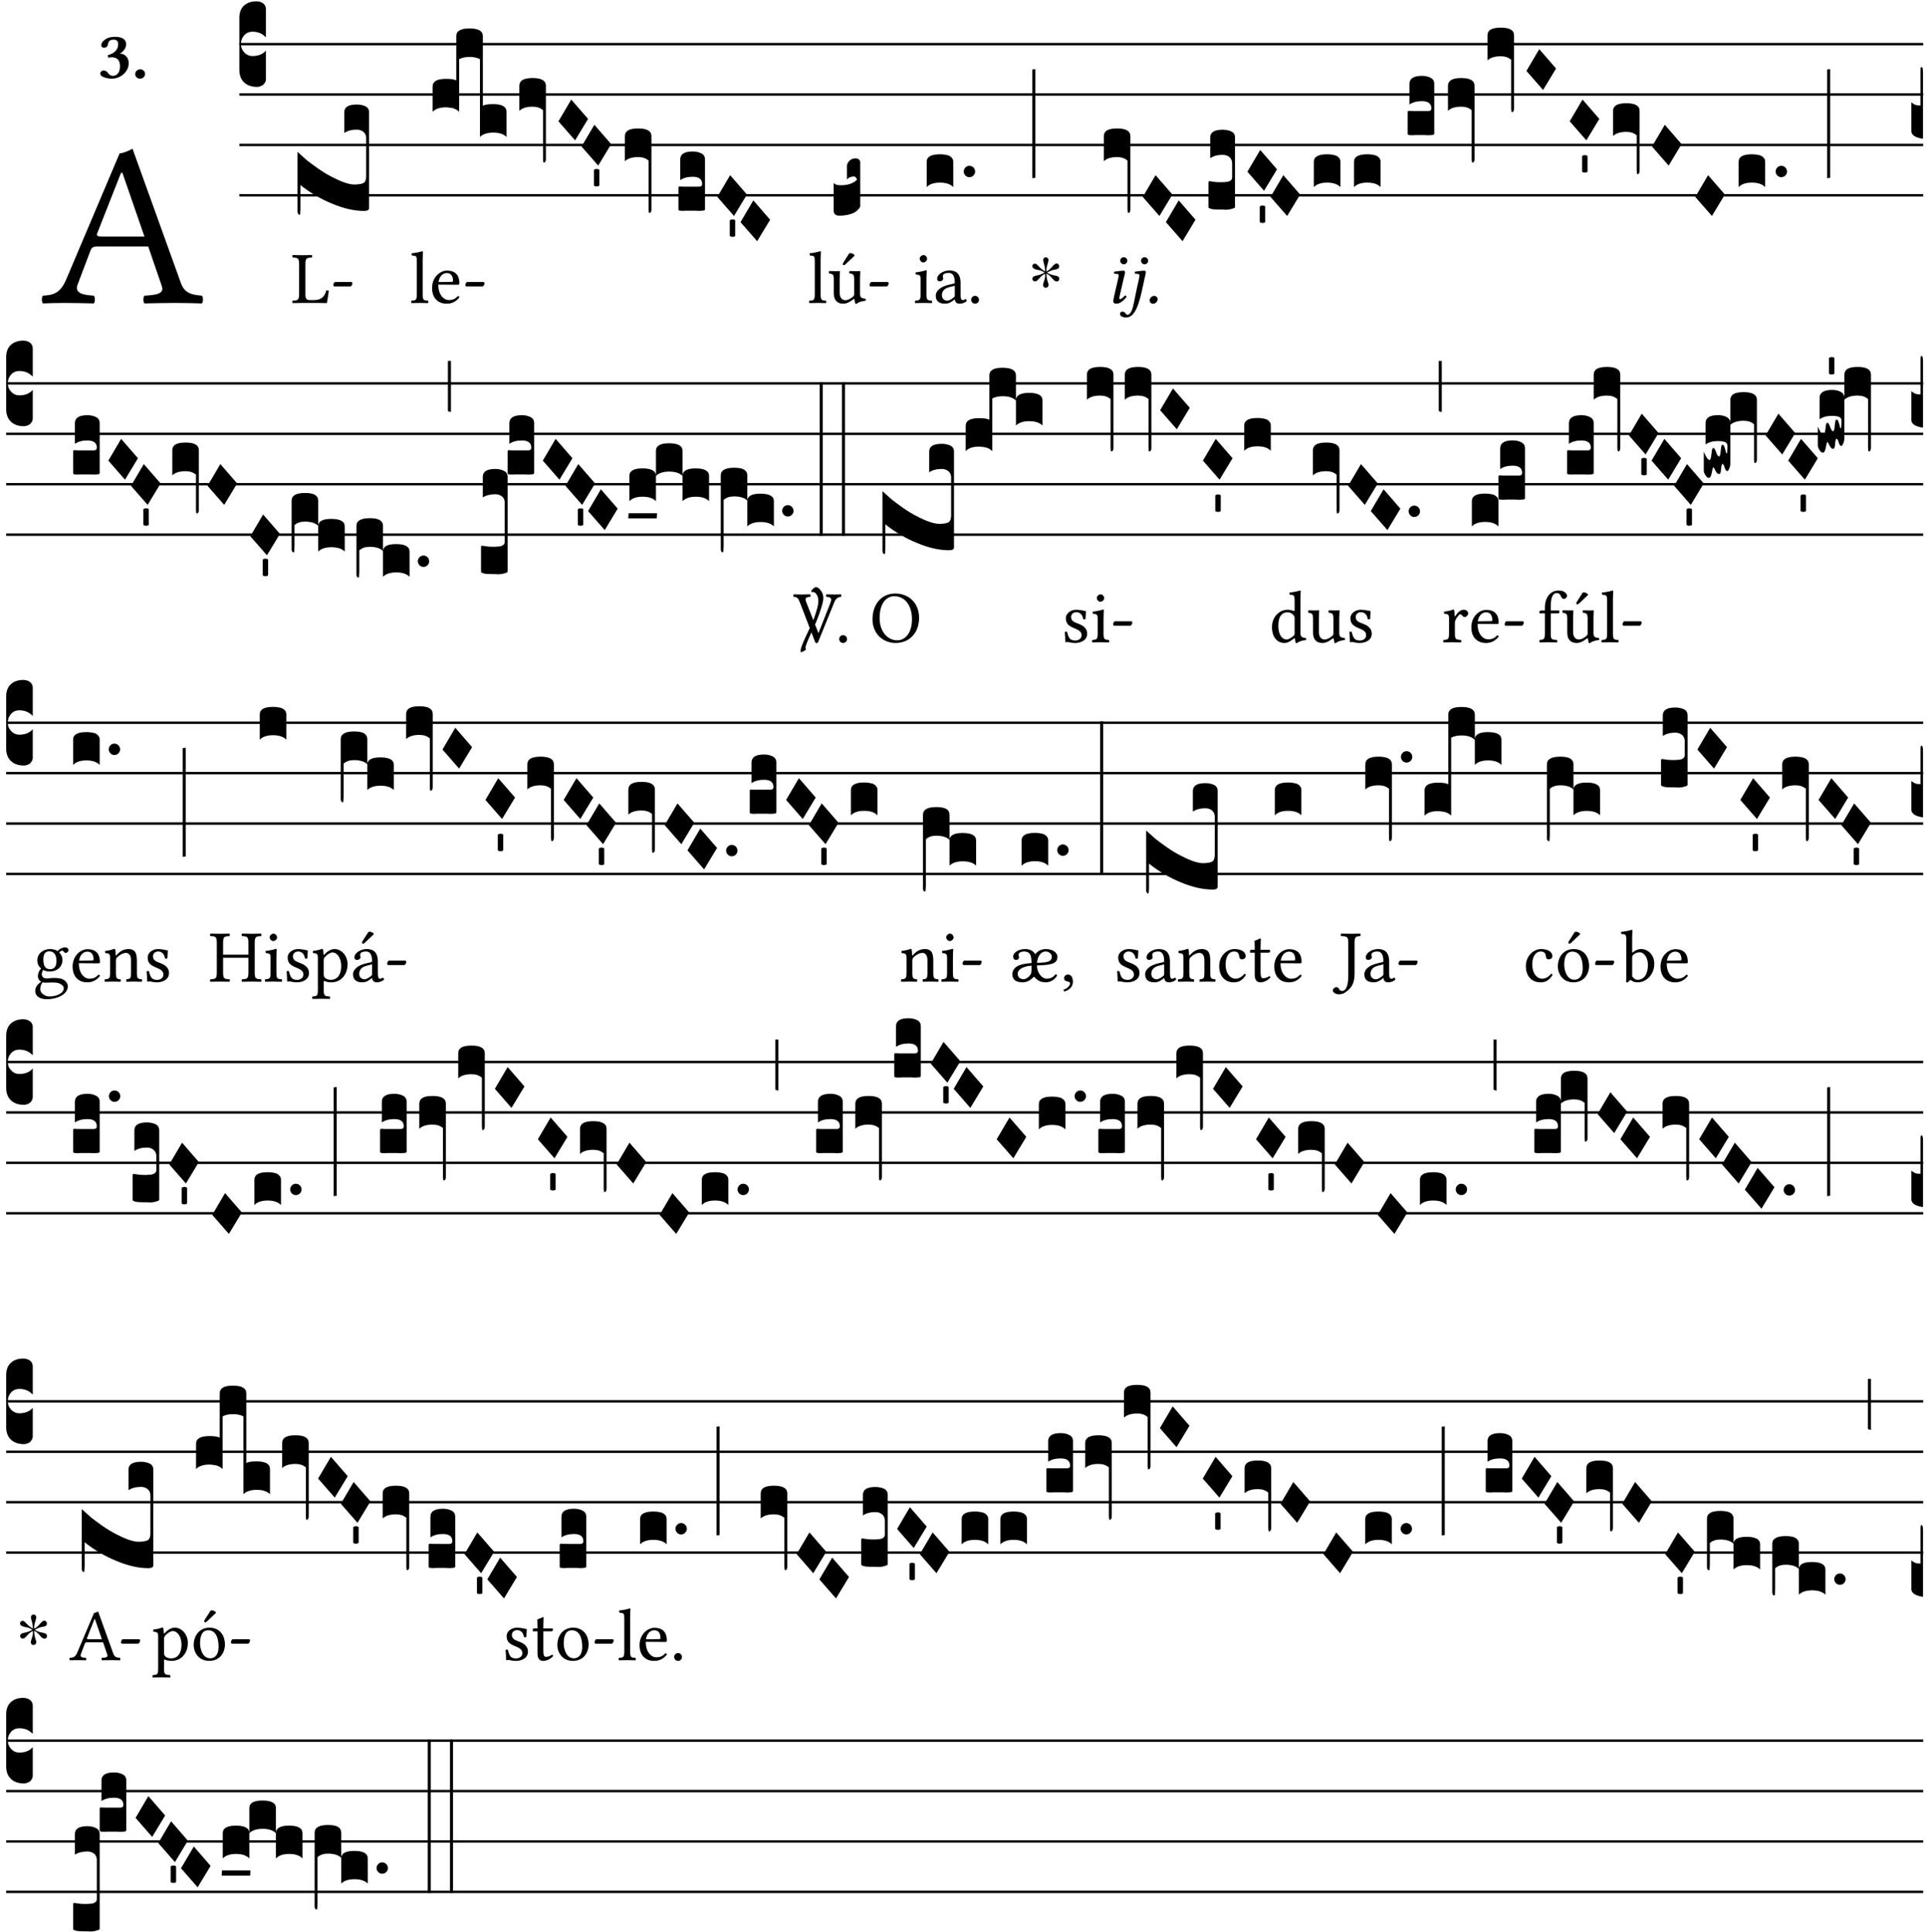 <?xml version="1.0" encoding="UTF-8" standalone="no"?>
<!DOCTYPE svg PUBLIC "-//W3C//DTD SVG 1.1//EN" "http://www.w3.org/Graphics/SVG/1.1/DTD/svg11.dtd">
<svg xmlns="http://www.w3.org/2000/svg" xmlns:xlink="http://www.w3.org/1999/xlink" version="1.1" width="311pt" height="312pt" viewBox="0 0 311 312">
<g enable-background="new">
<clipPath id="cp0">
<path transform="matrix(1,0,0,-1,-71,16251)" d="M 0 0 L 453.543 0 L 453.543 16322.79 L 0 16322.79 Z "/>
</clipPath>
<g clip-path="url(#cp0)">
<symbol id="font_1_22">
<path d="M .154 .081 L .209 .226 C .214 .239 .22 .243 .244 .243 L .455 .243 L .513 .074 C .525 .04 .487 .036 .439 .033 C .433 .027 .433 .006 .439 0 C .476 .001 .531 .002 .57 .002 C .611 .002 .649 .001 .684 0 C .69 .006 .69 .027 .684 .033 C .645 .037 .611 .04 .594 .088 L .388 .66 C .373 .651 .346 .64 .333 .64 L .106 .104 C .08 .042 .05 .036 .006 .033 C 0 .027 0 .006 .006 0 C .032 .001 .065 .002 .095 .002 C .136 .002 .186 .001 .223 0 C .229 .006 .229 .027 .223 .033 C .185 .036 .138 .04 .154 .081 M .262 .285 C .24 .285 .233 .288 .237 .298 L .339 .557 L .345 .557 L .439 .285 L .262 .285 Z "/>
</symbol>
<use xlink:href="#font_1_22" transform="matrix(37.858,0,0,-37.858,6.707,48.998)"/>
<symbol id="font_2_14">
<path d="M .202 .578 C .244 .578 .265 .554 .265 .507 C .265 .431 .204 .37 .112 .349 L .119 .309 C .14 .315 .152 .317 .167 .317 C .219 .317 .292 .302 .292 .182 C .292 .067 .224 .042 .187 .042 C .148 .042 .127 .067 .114 .084 C .103 .099 .086 .121 .049 .121 C .018 .121 0 .095 0 .078 C 0 .057 .011 .042 .033 .031 C .069 .013 .122 0 .171 0 C .289 0 .421 .093 .421 .232 C .421 .304 .374 .367 .29 .373 C .334 .395 .383 .448 .383 .509 C .383 .553 .359 .62 .221 .62 C .117 .62 .075 .585 .043 .556 C .021 .536 .015 .509 .015 .496 C .015 .482 .02 .459 .053 .459 C .097 .459 .109 .482 .115 .514 C .126 .575 .168 .578 .202 .578 Z "/>
</symbol>
<symbol id="font_2_f">
<path d="M 0 .068 C 0 .03 .032 0 .072 0 C .112 0 .146 .032 .146 .07 C .146 .109 .114 .139 .074 .139 C .034 .139 0 .107 0 .068 Z "/>
</symbol>
<use xlink:href="#font_2_14" transform="matrix(10.909,0,0,-10.909,16.192,12.708)"/>
<use xlink:href="#font_2_f" transform="matrix(10.909,0,0,-10.909,21.832,12.708)"/>
<path transform="matrix(1,0,0,-1,38.65,7.123)" stroke-width=".388" stroke-linecap="butt" stroke-miterlimit="10" stroke-linejoin="miter" fill="none" stroke="#000000" d="M 0 0 L 271.894 0 "/>
<path transform="matrix(1,0,0,-1,38.65,15.264)" stroke-width=".388" stroke-linecap="butt" stroke-miterlimit="10" stroke-linejoin="miter" fill="none" stroke="#000000" d="M 0 0 L 271.894 0 "/>
<path transform="matrix(1,0,0,-1,38.65,23.405)" stroke-width=".388" stroke-linecap="butt" stroke-miterlimit="10" stroke-linejoin="miter" fill="none" stroke="#000000" d="M 0 0 L 271.894 0 "/>
<path transform="matrix(1,0,0,-1,38.65,31.545)" stroke-width=".388" stroke-linecap="butt" stroke-miterlimit="10" stroke-linejoin="miter" fill="none" stroke="#000000" d="M 0 0 L 271.894 0 "/>
<symbol id="font_3_d">
<path d="M 0 .106 L 0 .432 C 0 .465 .01 .491 .029 .508 C .048 .526 .075 .535 .108 .535 C .127 .534 .141 .529 .151 .52 C .161 .511 .166 .5 .166 .486 L .166 .31 L .156 .319 C .137 .336 .112 .345 .082 .345 C .054 .345 .033 .332 .019 .306 C .013 .295 .01 .282 .01 .268 C .01 .255 .013 .242 .02 .23 C .027 .219 .035 .21 .046 .203 C .057 .196 .069 .193 .082 .193 C .113 .193 .137 .201 .156 .217 L .166 .227 L .166 .05 C .166 .039 .163 .03 .157 .023 C .152 .015 .145 .009 .136 .006 C .127 .002 .118 0 .108 0 C .075 .001 .048 .01 .029 .029 C .01 .047 0 .073 0 .106 Z "/>
</symbol>
<use xlink:href="#font_3_d" transform="matrix(25.843,0,0,-25.843,38.65,14.037)"/>
<symbol id="font_1_2d">
<path d="M .136 .002 L .349 .002 C .376 .002 .468 0 .468 0 C .478 .05 .488 .115 .494 .167 C .484 .172 .473 .174 .461 .172 C .441 .1 .404 .041 .298 .041 L .235 .041 C .196 .041 .178 .06 .178 .111 L .178 .525 C .178 .608 .195 .613 .265 .616 C .271 .622 .271 .643 .265 .649 C .22 .648 .173 .647 .135 .647 C .099 .647 .052 .648 .006 .649 C 0 .643 0 .622 .006 .616 C .076 .613 .093 .608 .093 .525 L .093 .124 C .093 .041 .076 .036 .006 .033 C 0 .027 0 .006 .006 0 C .045 .001 .102 .002 .136 .002 Z "/>
</symbol>
<symbol id="font_1_e">
<path d="M .231 0 C .244 0 .258 .028 .258 .04 C .258 .05 .254 .06 .244 .06 L .025 .06 C .013 .06 0 .037 0 .019 C 0 .009 .006 0 .015 0 L .231 0 Z "/>
</symbol>
<use xlink:href="#font_1_2d" transform="matrix(11.955,0,0,-11.955,47.186,48.946)"/>
<use xlink:href="#font_1_e" transform="matrix(11.955,0,0,-11.955,53.822,46.256)"/>
<symbol id="font_3_746">
<path d="M .429 .238 L .429 .478 C .429 .488 .427 .497 .423 .504 C .419 .512 .412 .519 .403 .524 C .394 .529 .383 .532 .37 .532 C .338 .532 .312 .525 .292 .511 L .292 .64 C .292 .673 .318 .689 .37 .689 C .391 .689 .409 .685 .424 .678 C .439 .671 .447 .658 .447 .64 L .447 .042 C .447 .03 .437 .024 .416 .024 C .355 .024 .289 .039 .217 .069 C .146 .098 .079 .137 .018 .186 L .018 .047 C .018 .035 .018 .026 .017 .02 C .017 .014 .017 .01 .016 .007 C .016 .004 .016 .002 .015 .001 C .014 0 .013 0 .011 0 C .008 .001 .005 .003 .003 .007 C .001 .01 0 .015 0 .021 L 0 .393 C .024 .371 .043 .354 .058 .341 C .073 .329 .096 .312 .127 .29 C .158 .268 .191 .248 .226 .231 C .283 .202 .327 .188 .36 .189 C .385 .19 .403 .193 .413 .199 C .423 .205 .428 .218 .429 .238 Z "/>
</symbol>
<use xlink:href="#font_3_746" transform="matrix(25.843,0,0,-25.843,48.042,34.685)"/>
<symbol id="font_1_4d">
<path d="M .078 .124 C .078 .041 .067 .036 .006 .033 C 0 .027 0 .006 .006 0 C .041 .001 .078 .002 .118 .002 C .158 .002 .196 .001 .229 0 C .235 .006 .235 .027 .229 .033 C .168 .036 .157 .041 .157 .124 L .157 .585 C .157 .65 .161 .69 .161 .69 C .161 .697 .157 .7 .148 .7 C .123 .69 .048 .676 .008 .673 C .006 .665 .008 .649 .014 .643 C .072 .639 .078 .636 .078 .561 L .078 .124 Z "/>
</symbol>
<symbol id="font_1_46">
<path d="M .349 .103 C .312 .065 .283 .049 .225 .049 C .189 .049 .147 .07 .116 .121 C .096 .154 .084 .2 .084 .258 L .35 .256 C .362 .256 .369 .262 .369 .273 C .369 .357 .339 .447 .2 .447 C .113 .447 0 .364 0 .212 C 0 .156 .014 .102 .047 .064 C .081 .024 .128 0 .2 0 C .276 0 .33 .035 .37 .087 C .367 .097 .361 .102 .349 .103 M .087 .292 C .106 .405 .176 .414 .2 .414 C .238 .414 .283 .393 .283 .309 C .283 .3 .279 .295 .268 .295 L .087 .292 Z "/>
</symbol>
<use xlink:href="#font_1_4d" transform="matrix(11.955,0,0,-11.955,66.373,48.946)"/>
<use xlink:href="#font_1_46" transform="matrix(11.955,0,0,-11.955,69.769,49.041)"/>
<use xlink:href="#font_1_e" transform="matrix(11.955,0,0,-11.955,75.148,46.256)"/>
<symbol id="font_3_525">
<path d="M 0 .315 C 0 .347 .028 .363 .084 .363 C .114 .363 .135 .36 .148 .353 L .148 .63 C .148 .662 .175 .678 .23 .678 C .286 .678 .314 .662 .314 .63 L .314 .195 C .327 .202 .348 .205 .378 .205 C .434 .205 .462 .189 .462 .157 L .462 0 C .444 .018 .416 .027 .379 .027 C .342 .027 .314 .018 .296 0 L .296 .486 C .279 .495 .258 .5 .231 .5 C .204 .5 .183 .495 .166 .486 L .166 .157 C .163 .16 .16 .162 .157 .165 C .154 .167 .151 .169 .148 .171 C .145 .172 .141 .174 .137 .176 C .134 .177 .13 .179 .126 .18 C .122 .181 .118 .181 .113 .182 C .108 .183 .103 .183 .098 .184 C .093 .185 .088 .185 .083 .185 C .046 .185 .018 .176 0 .157 L 0 .315 Z "/>
</symbol>
<symbol id="font_3_f3">
<path d="M 0 .48 C 0 .496 .007 .508 .02 .516 C .034 .524 .055 .528 .083 .528 C .138 .528 .166 .512 .166 .48 L .166 .021 C .166 .009 .162 .002 .155 0 C .153 0 .152 0 .151 .001 C .15 .002 .15 .004 .149 .007 C .149 .01 .149 .014 .148 .02 C .148 .026 .148 .035 .148 .047 L .148 .327 C .131 .342 .11 .349 .083 .349 C .045 .349 .017 .34 0 .323 L 0 .48 Z "/>
</symbol>
<symbol id="font_3_1a">
<path d="M 0 .119 L .08 .255 L .185 .134 L .104 0 L 0 .119 Z "/>
</symbol>
<symbol id="font_3_59">
<path d="M 0 .103 C .004 .107 .01 .109 .017 .109 C .025 .109 .031 .107 .034 .103 L .034 .006 C .031 .002 .026 0 .017 0 C .009 0 .003 .002 0 .006 L 0 .103 Z "/>
</symbol>
<symbol id="font_3_104">
<path d="M .131 0 C .126 0 .118 0 .107 .001 C .096 .001 .087 .001 .078 .001 C .07 .001 .06 .001 .049 .001 C .038 0 .031 0 .028 0 C .016 0 .008 .001 .005 .002 C .002 .003 0 .005 0 .009 L 0 .143 C 0 .149 .002 .152 .006 .152 L .01 .152 C .015 .151 .036 .151 .075 .151 L .109 .151 C .12 .151 .128 .151 .132 .151 C .137 .152 .14 .153 .143 .155 C .146 .158 .148 .162 .148 .168 C .148 .198 .128 .213 .089 .213 C .057 .213 .031 .206 .011 .192 L .011 .321 C .011 .354 .037 .371 .089 .371 C .11 .371 .128 .367 .143 .359 C .158 .352 .166 .339 .166 .321 L .166 .01 C .166 .008 .165 .006 .164 .005 C .163 .004 .161 .003 .158 .002 C .155 .001 .151 .001 .146 .001 C .142 0 .137 0 .131 0 Z "/>
</symbol>
<use xlink:href="#font_3_525" transform="matrix(25.843,0,0,-25.843,69.854,22.113)"/>
<use xlink:href="#font_3_f3" transform="matrix(25.843,0,0,-25.843,83.861,26.248)"/>
<use xlink:href="#font_3_1a" transform="matrix(25.843,0,0,-25.843,90.174,22.667)"/>
<use xlink:href="#font_3_1a" transform="matrix(25.843,0,0,-25.843,93.906,26.739)"/>
<use xlink:href="#font_3_59" transform="matrix(25.843,0,0,-25.843,95.903,30.107)"/>
<use xlink:href="#font_3_f3" transform="matrix(25.843,0,0,-25.843,100.902,34.388)"/>
<use xlink:href="#font_3_104" transform="matrix(25.843,0,0,-25.843,109.551,34.051)"/>
<use xlink:href="#font_3_1a" transform="matrix(25.843,0,0,-25.843,115.831,34.878)"/>
<use xlink:href="#font_3_59" transform="matrix(25.843,0,0,-25.843,117.84,38.247)"/>
<use xlink:href="#font_3_1a" transform="matrix(25.843,0,0,-25.843,119.575,38.949)"/>
<symbol id="font_1_ba">
<path d="M .197 .003 C .236 .003 .283 .023 .332 .063 C .337 .067 .346 .069 .347 .062 C .35 .037 .358 .003 .358 .003 C .366 0 .371 .001 .377 .003 C .399 .021 .434 .036 .495 .043 C .501 .049 .501 .064 .495 .07 C .431 .075 .422 .094 .422 .143 L .422 .335 C .422 .365 .426 .438 .426 .438 C .426 .441 .423 .444 .418 .444 C .413 .443 .398 .442 .383 .442 C .351 .442 .315 .443 .281 .444 C .275 .438 .275 .417 .281 .411 C .33 .408 .343 .396 .343 .33 L .343 .137 C .343 .118 .341 .11 .327 .098 C .29 .066 .252 .05 .227 .05 C .197 .05 .147 .064 .147 .153 L .147 .335 C .147 .365 .151 .438 .151 .438 C .151 .441 .148 .444 .143 .444 C .138 .443 .123 .442 .108 .442 C .076 .442 .04 .443 .006 .444 C 0 .438 0 .417 .006 .411 C .054 .407 .068 .396 .068 .331 L .068 .139 C .068 .07 .098 .003 .197 .003 M .277 .684 L .201 .565 C .193 .552 .19 .548 .19 .537 C .19 .53 .197 .524 .204 .524 C .211 .524 .219 .528 .234 .543 L .349 .652 L .346 .663 C .323 .685 .297 .686 .291 .686 C .286 .686 .28 .685 .277 .684 Z "/>
</symbol>
<use xlink:href="#font_1_4d" transform="matrix(11.955,0,0,-11.955,130.634,48.946)"/>
<use xlink:href="#font_1_ba" transform="matrix(11.955,0,0,-11.955,133.826,49.077)"/>
<use xlink:href="#font_1_e" transform="matrix(11.955,0,0,-11.955,140.414,46.256)"/>
<symbol id="font_3_109">
<path d="M .045 0 L .035 0 C .012 0 0 .011 0 .032 L 0 .206 C .006 .195 .02 .19 .043 .19 C .09 .19 .124 .202 .146 .225 C .141 .238 .135 .245 .126 .245 C .107 .244 .093 .238 .083 .226 L .083 .309 C .083 .317 .085 .325 .09 .332 C .095 .34 .101 .346 .109 .351 C .118 .356 .127 .358 .136 .358 C .145 .358 .153 .356 .158 .351 C .163 .346 .166 .34 .166 .333 L .166 .057 C .149 .022 .109 .003 .045 0 Z "/>
</symbol>
<use xlink:href="#font_3_109" transform="matrix(25.843,0,0,-25.843,134.616,34.827)"/>
<symbol id="font_1_4a">
<path d="M .157 .124 L .157 .323 C .157 .373 .161 .437 .161 .437 C .161 .441 .156 .444 .148 .444 C .12 .433 .08 .424 .011 .415 C .009 .409 .011 .393 .013 .387 C .068 .382 .078 .376 .078 .319 L .078 .124 C .078 .041 .067 .038 .006 .033 C 0 .027 0 .006 .006 0 C .039 .001 .078 .002 .118 .002 C .158 .002 .196 .001 .229 0 C .235 .006 .235 .027 .229 .033 C .168 .037 .157 .041 .157 .124 M .066 .601 C .066 .575 .09 .549 .114 .549 C .142 .549 .166 .576 .166 .597 C .166 .621 .145 .649 .118 .649 C .094 .649 .066 .625 .066 .601 Z "/>
</symbol>
<symbol id="font_1_42">
<path d="M .257 .058 C .263 .027 .274 0 .324 0 C .362 0 .398 .017 .419 .037 C .417 .049 .413 .058 .402 .064 C .395 .058 .378 .048 .365 .048 C .336 .048 .335 .087 .335 .133 L .335 .28 C .335 .422 .257 .449 .184 .449 C .102 .449 .019 .395 .019 .338 C .019 .314 .031 .302 .054 .302 C .083 .302 .101 .323 .101 .336 C .101 .343 .1 .35 .098 .354 C .097 .357 .096 .363 .096 .374 C .096 .405 .138 .416 .176 .416 C .21 .416 .257 .399 .257 .286 C .257 .279 .254 .275 .251 .274 L .165 .253 C .069 .229 0 .176 0 .108 C 0 .026 .056 0 .126 0 C .161 0 .191 .008 .235 .042 L .255 .058 L .257 .058 M .257 .243 L .257 .111 C .257 .098 .251 .091 .243 .085 C .217 .064 .183 .041 .155 .041 C .105 .041 .083 .081 .083 .112 C .083 .157 .104 .203 .178 .222 L .257 .243 Z "/>
</symbol>
<symbol id="font_1_f">
<path d="M 0 .053 C 0 .024 .024 0 .053 0 C .082 0 .106 .024 .106 .053 C .106 .082 .082 .106 .053 .106 C .024 .106 0 .082 0 .053 Z "/>
</symbol>
<use xlink:href="#font_1_4a" transform="matrix(11.955,0,0,-11.955,147.719,48.946)"/>
<use xlink:href="#font_1_42" transform="matrix(11.955,0,0,-11.955,151.102,49.041)"/>
<use xlink:href="#font_1_f" transform="matrix(11.955,0,0,-11.955,156.817,49.041)"/>
<symbol id="font_3_40">
<path d="M .082 .205 C .101 .205 .116 .203 .128 .2 C .141 .197 .15 .191 .156 .184 C .163 .177 .166 .169 .166 .158 L .166 0 C .148 .019 .12 .028 .083 .028 C .046 .028 .018 .019 0 0 L 0 .158 C 0 .189 .027 .205 .082 .205 Z "/>
</symbol>
<symbol id="font_3_b">
<path d="M .06 .01 C .053 .003 .044 0 .035 0 C .026 0 .018 .003 .011 .01 C .004 .017 0 .025 0 .035 C 0 .046 .004 .054 .011 .061 C .018 .068 .026 .071 .035 .071 C .044 .071 .053 .068 .06 .061 C .067 .054 .071 .046 .071 .035 C .071 .025 .067 .017 .06 .01 Z "/>
</symbol>
<use xlink:href="#font_3_40" transform="matrix(25.843,0,0,-25.843,149.639,30.215)"/>
<use xlink:href="#font_3_b" transform="matrix(25.843,0,0,-25.843,155.623,28.613)"/>
<symbol id="font_4_25">
<path d="M .172 .184 L .172 .191 C .145 .174 .128 .162 .12 .155 C .113 .149 .099 .134 .078 .11 C .064 .094 .05 .086 .036 .086 C .014 .089 .002 .101 0 .121 C 0 .14 .013 .154 .039 .161 C .046 .163 .053 .165 .062 .166 C .097 .173 .128 .184 .154 .199 C .157 .201 .161 .203 .165 .206 L .154 .213 C .135 .226 .107 .236 .068 .243 C .024 .251 .001 .267 0 .29 C 0 .307 .008 .319 .023 .324 C .027 .325 .031 .326 .034 .326 C .048 .326 .064 .315 .082 .294 C .11 .263 .139 .24 .168 .223 L .172 .221 L .172 .234 C .172 .261 .167 .292 .157 .325 C .15 .348 .147 .365 .147 .376 C .147 .393 .155 .404 .171 .409 C .174 .41 .178 .411 .182 .411 C .199 .411 .21 .403 .216 .387 C .217 .383 .218 .379 .218 .374 C .218 .365 .215 .349 .208 .328 C .197 .296 .191 .268 .191 .245 L .191 .219 L .198 .223 C .221 .236 .245 .257 .27 .287 C .293 .314 .312 .328 .326 .328 C .345 .328 .356 .319 .361 .301 C .362 .297 .362 .293 .362 .289 C .362 .27 .352 .257 .331 .251 C .325 .25 .318 .248 .311 .247 C .277 .242 .244 .23 .213 .213 L .199 .205 L .207 .2 C .234 .183 .267 .172 .304 .166 C .338 .161 .357 .15 .362 .134 L .363 .122 C .363 .101 .354 .089 .336 .086 L .328 .085 C .311 .085 .291 .099 .268 .128 C .242 .159 .219 .179 .198 .188 L .191 .191 L .191 .184 C .191 .145 .198 .108 .211 .072 C .216 .058 .219 .047 .219 .04 C .219 .023 .211 .01 .195 .003 C .19 .001 .185 0 .18 0 C .165 0 .154 .008 .148 .023 C .146 .028 .145 .032 .145 .037 C .145 .049 .149 .064 .156 .083 C .167 .113 .173 .138 .173 .158 L .173 .167 L .172 .184 Z "/>
</symbol>
<use xlink:href="#font_4_25" transform="matrix(11.955,0,0,-11.955,166.697,46.471)"/>
<symbol id="font_3_34">
<path d="M .019 .682 L .019 .003 C .009 .002 .003 .001 0 0 L 0 .679 C .003 .681 .01 .682 .019 .682 Z "/>
</symbol>
<use xlink:href="#font_3_34" transform="matrix(25.843,0,0,-25.843,166.685,28.792)"/>
<symbol id="font_5_4a">
<path d="M .138 .33 C .147 .369 .159 .408 .159 .425 C .159 .439 .151 .446 .138 .446 C .106 .446 .061 .439 .014 .433 C .007 .425 .009 .414 .015 .405 L .055 .402 C .067 .401 .073 .392 .073 .382 C .073 .373 .071 .359 .064 .331 L .017 .125 C .01 .093 0 .052 0 .033 C 0 .014 .011 0 .041 0 C .089 0 .134 .034 .18 .093 C .177 .102 .171 .11 .157 .11 C .131 .08 .102 .06 .092 .06 C .085 .06 .082 .065 .082 .077 C .082 .086 .087 .108 .093 .134 L .138 .33 M .094 .58 C .094 .554 .116 .532 .142 .532 C .168 .532 .19 .554 .19 .58 C .19 .606 .168 .628 .142 .628 C .116 .628 .094 .606 .094 .58 Z "/>
</symbol>
<symbol id="font_5_4b">
<path d="M .329 .516 C .338 .556 .349 .598 .349 .611 C .349 .625 .341 .632 .328 .632 C .296 .632 .251 .626 .204 .619 C .197 .611 .199 .6 .205 .591 L .245 .588 C .257 .587 .263 .578 .263 .568 C .263 .559 .261 .545 .255 .517 L .223 .372 C .202 .275 .192 .212 .174 .14 C .152 .054 .118 .036 .1 .036 C .073 .036 .078 .079 .029 .079 C .016 .079 0 .069 0 .048 C 0 .016 .038 0 .082 0 C .207 0 .26 .187 .311 .43 L .329 .516 M .284 .766 C .284 .74 .306 .718 .332 .718 C .358 .718 .38 .74 .38 .766 C .38 .792 .358 .814 .332 .814 C .306 .814 .284 .792 .284 .766 Z "/>
</symbol>
<symbol id="font_5_f">
<path d="M .062 .106 C .026 .106 0 .073 0 .046 C 0 .02 .02 0 .046 0 C .081 0 .108 .032 .108 .062 C .108 .087 .088 .106 .062 .106 Z "/>
</symbol>
<use xlink:href="#font_5_4a" transform="matrix(11.955,0,0,-11.955,179.767,49.041)"/>
<use xlink:href="#font_5_4b" transform="matrix(11.955,0,0,-11.955,180.855,51.265)"/>
<use xlink:href="#font_5_f" transform="matrix(11.955,0,0,-11.955,185.637,49.053)"/>
<symbol id="font_3_105">
<path d="M 0 .016 L 0 .169 C 0 .175 .002 .178 .006 .178 L .01 .178 C .031 .174 .051 .172 .069 .172 C .073 .172 .077 .172 .081 .172 C .085 .172 .089 .172 .092 .172 C .096 .173 .099 .173 .102 .173 C .117 .173 .128 .176 .136 .181 C .144 .186 .148 .193 .148 .202 L .148 .289 C .148 .299 .146 .308 .142 .315 C .138 .323 .131 .33 .122 .335 C .113 .34 .102 .343 .089 .343 C .057 .343 .031 .336 .011 .322 L .011 .451 C .011 .484 .037 .5 .089 .5 C .11 .5 .128 .496 .143 .489 C .158 .482 .166 .469 .166 .451 L .166 .017 C .166 .013 .16 .009 .147 .006 C .135 .002 .122 0 .107 0 C .104 0 .099 0 .094 .001 C .089 .001 .082 .001 .074 .001 C .052 .001 .036 .002 .027 .003 C .009 .006 0 .011 0 .016 Z "/>
</symbol>
<symbol id="font_3_f2">
<path d="M 0 .395 C 0 .411 .007 .423 .02 .431 C .034 .439 .055 .443 .083 .443 C .138 .443 .166 .427 .166 .395 L .166 .021 C .166 .009 .162 .002 .155 0 C .153 0 .152 0 .151 .001 C .15 .002 .15 .004 .149 .007 C .149 .01 .149 .014 .148 .02 C .148 .026 .148 .035 .148 .047 L .148 .242 C .131 .257 .11 .264 .083 .264 C .045 .264 .017 .255 0 .238 L 0 .395 Z "/>
</symbol>
<symbol id="font_3_16">
<path d="M 0 .049 L 0 .228 C .009 .22 .018 .215 .025 .212 C .032 .209 .043 .208 .057 .208 L .057 .429 C .057 .442 .059 .448 .064 .448 L .065 .448 C .07 .447 .073 .437 .073 .416 L .073 0 C .024 .007 0 .024 0 .049 Z "/>
</symbol>
<use xlink:href="#font_3_f3" transform="matrix(25.843,0,0,-25.843,178.238,34.388)"/>
<use xlink:href="#font_3_1a" transform="matrix(25.843,0,0,-25.843,184.53,34.878)"/>
<use xlink:href="#font_3_1a" transform="matrix(25.843,0,0,-25.843,188.262,38.949)"/>
<use xlink:href="#font_3_105" transform="matrix(25.843,0,0,-25.843,195.132,33.87)"/>
<use xlink:href="#font_3_1a" transform="matrix(25.843,0,0,-25.843,201.424,30.809)"/>
<use xlink:href="#font_3_59" transform="matrix(25.843,0,0,-25.843,203.421,36.009)"/>
<use xlink:href="#font_3_1a" transform="matrix(25.843,0,0,-25.843,205.156,34.878)"/>
<use xlink:href="#font_3_40" transform="matrix(25.843,0,0,-25.843,212.152,30.215)"/>
<use xlink:href="#font_3_40" transform="matrix(25.843,0,0,-25.843,218.639,30.215)"/>
<use xlink:href="#font_3_104" transform="matrix(25.843,0,0,-25.843,227.306,21.84)"/>
<use xlink:href="#font_3_f3" transform="matrix(25.843,0,0,-25.843,233.811,26.248)"/>
<use xlink:href="#font_3_f3" transform="matrix(25.843,0,0,-25.843,240.19,18.106)"/>
<use xlink:href="#font_3_1a" transform="matrix(25.843,0,0,-25.843,246.481,14.528)"/>
<use xlink:href="#font_3_1a" transform="matrix(25.843,0,0,-25.843,253.469,22.667)"/>
<use xlink:href="#font_3_59" transform="matrix(25.843,0,0,-25.843,255.466,27.868)"/>
<use xlink:href="#font_3_f2" transform="matrix(25.843,0,0,-25.843,260.465,28.12)"/>
<use xlink:href="#font_3_1a" transform="matrix(25.843,0,0,-25.843,266.756,26.739)"/>
<use xlink:href="#font_3_1a" transform="matrix(25.843,0,0,-25.843,273.744,34.878)"/>
<use xlink:href="#font_3_40" transform="matrix(25.843,0,0,-25.843,280.739,30.215)"/>
<use xlink:href="#font_3_b" transform="matrix(25.843,0,0,-25.843,286.723,28.613)"/>
<use xlink:href="#font_3_34" transform="matrix(25.843,0,0,-25.843,295.035,28.792)"/>
<use xlink:href="#font_3_16" transform="matrix(25.843,0,0,-25.843,308.628,22.409)"/>
<path transform="matrix(1,0,0,-1,1,61.918)" stroke-width=".388" stroke-linecap="butt" stroke-miterlimit="10" stroke-linejoin="miter" fill="none" stroke="#000000" d="M 0 0 L 309.543 0 "/>
<path transform="matrix(1,0,0,-1,1,70.059)" stroke-width=".388" stroke-linecap="butt" stroke-miterlimit="10" stroke-linejoin="miter" fill="none" stroke="#000000" d="M 0 0 L 309.543 0 "/>
<path transform="matrix(1,0,0,-1,1,78.199)" stroke-width=".388" stroke-linecap="butt" stroke-miterlimit="10" stroke-linejoin="miter" fill="none" stroke="#000000" d="M 0 0 L 309.543 0 "/>
<path transform="matrix(1,0,0,-1,1,86.34)" stroke-width=".388" stroke-linecap="butt" stroke-miterlimit="10" stroke-linejoin="miter" fill="none" stroke="#000000" d="M 0 0 L 309.543 0 "/>
<symbol id="font_3_1b8">
<path d="M 0 .021 L 0 .323 C 0 .355 .028 .371 .084 .371 C .112 .371 .133 .367 .146 .359 C .159 .351 .166 .339 .166 .323 L .166 .169 C .17 .196 .197 .209 .248 .209 C .304 .209 .332 .193 .332 .162 L .332 .005 C .314 .023 .286 .032 .249 .032 C .212 .032 .184 .023 .166 .005 L .166 .166 C .149 .183 .121 .192 .083 .192 C .056 .192 .035 .185 .018 .17 L .018 .047 C .018 .036 .018 .027 .017 .021 C .017 .015 .017 .01 .016 .007 C .016 .004 .016 .002 .015 .001 C .014 0 .013 0 .011 0 C .008 .001 .006 .002 .004 .004 C .003 .006 .002 .008 .001 .011 C 0 .014 0 .017 0 .021 Z "/>
</symbol>
<symbol id="font_3_2a">
<path d="M 0 .319 L .019 .319 L .019 0 C .01 .001 .003 .003 0 .007 L 0 .319 Z "/>
</symbol>
<symbol id="font_3_106">
<path d="M 0 .016 L 0 .169 C 0 .175 .002 .178 .006 .178 L .01 .178 C .031 .174 .051 .172 .069 .172 C .073 .172 .077 .172 .081 .172 C .085 .172 .089 .172 .092 .172 C .096 .173 .099 .173 .102 .173 C .117 .173 .128 .176 .136 .181 C .144 .186 .148 .193 .148 .202 L .148 .447 C .148 .456 .146 .465 .142 .473 C .138 .481 .131 .487 .122 .492 C .113 .497 .102 .5 .089 .5 C .057 .5 .031 .493 .011 .48 L .011 .609 C .011 .642 .037 .658 .089 .658 C .11 .658 .128 .654 .143 .646 C .158 .639 .166 .626 .166 .609 L .166 .017 C .166 .013 .16 .009 .147 .006 C .135 .002 .122 0 .107 0 C .104 0 .099 0 .094 .001 C .089 .001 .082 .001 .074 .001 C .052 .001 .036 .002 .027 .003 C .009 .006 0 .011 0 .016 Z "/>
</symbol>
<symbol id="font_3_51e">
<path d="M 0 .158 C 0 .189 .027 .205 .082 .205 C .138 .205 .166 .189 .166 .158 L .166 0 C .148 .019 .12 .028 .083 .028 C .046 .028 .018 .019 0 0 L 0 .158 M .166 .315 C .166 .346 .193 .362 .248 .362 C .304 .362 .332 .346 .332 .315 L .332 .158 C .314 .176 .286 .185 .249 .185 C .212 .185 .184 .176 .166 .158 L .166 .315 M .332 .158 C .332 .189 .359 .205 .414 .205 C .47 .205 .498 .189 .498 .158 L .498 0 C .48 .019 .452 .028 .415 .028 C .378 .028 .35 .019 .332 0 L .332 .158 Z "/>
</symbol>
<symbol id="font_3_7d">
<path d="M .002 .032 L .18 .032 L .178 0 L 0 0 L .002 .032 Z "/>
</symbol>
<symbol id="font_3_1b3">
<path d="M 0 .021 L 0 .48 C 0 .512 .028 .528 .084 .528 C .112 .528 .133 .524 .146 .516 C .159 .508 .166 .496 .166 .48 L .166 .326 C .17 .353 .197 .366 .248 .366 C .304 .366 .332 .35 .332 .319 L .332 .162 C .314 .18 .286 .189 .249 .189 C .212 .189 .184 .18 .166 .162 L .166 .323 C .149 .34 .121 .349 .083 .349 C .056 .349 .035 .342 .018 .327 L .018 .047 C .018 .035 .018 .026 .017 .02 C .017 .014 .017 .01 .016 .007 C .016 .004 .016 .002 .015 .001 C .014 0 .013 0 .011 0 C .008 .001 .006 .002 .004 .004 C .003 .005 .002 .008 .001 .011 C 0 .014 0 .017 0 .021 Z "/>
</symbol>
<symbol id="font_3_26">
<path d="M 0 .96 L .019 .96 L .019 0 L 0 0 L 0 .96 Z "/>
</symbol>
<use xlink:href="#font_3_d" transform="matrix(25.843,0,0,-25.843,1,68.831)"/>
<use xlink:href="#font_3_104" transform="matrix(25.843,0,0,-25.843,11.809,76.636)"/>
<use xlink:href="#font_3_1a" transform="matrix(25.843,0,0,-25.843,17.494,77.463)"/>
<use xlink:href="#font_3_1a" transform="matrix(25.843,0,0,-25.843,21.153,81.533)"/>
<use xlink:href="#font_3_59" transform="matrix(25.843,0,0,-25.843,23.15,84.901)"/>
<use xlink:href="#font_3_f2" transform="matrix(25.843,0,0,-25.843,27.821,82.916)"/>
<use xlink:href="#font_3_1a" transform="matrix(25.843,0,0,-25.843,33.513,81.533)"/>
<use xlink:href="#font_3_1a" transform="matrix(25.843,0,0,-25.843,40.42,89.674)"/>
<use xlink:href="#font_3_59" transform="matrix(25.843,0,0,-25.843,42.417,93.042)"/>
<use xlink:href="#font_3_1b8" transform="matrix(25.843,0,0,-25.843,47.088,89.195)"/>
<use xlink:href="#font_3_1b8" transform="matrix(25.843,0,0,-25.843,57.555,93.266)"/>
<use xlink:href="#font_3_b" transform="matrix(25.843,0,0,-25.843,67.468,91.549)"/>
<use xlink:href="#font_3_2a" transform="matrix(25.843,0,0,-25.843,72.326,66.532)"/>
<use xlink:href="#font_3_106" transform="matrix(25.843,0,0,-25.843,77.675,92.736)"/>
<use xlink:href="#font_3_104" transform="matrix(25.843,0,0,-25.843,81.965,76.636)"/>
<use xlink:href="#font_3_1a" transform="matrix(25.843,0,0,-25.843,87.65,77.463)"/>
<use xlink:href="#font_3_1a" transform="matrix(25.843,0,0,-25.843,91.309,81.533)"/>
<use xlink:href="#font_3_59" transform="matrix(25.843,0,0,-25.843,93.306,84.901)"/>
<use xlink:href="#font_3_1a" transform="matrix(25.843,0,0,-25.843,94.96,85.603)"/>
<use xlink:href="#font_3_51e" transform="matrix(25.843,0,0,-25.843,101.628,80.938)"/>
<use xlink:href="#font_3_7d" transform="matrix(25.843,0,0,-25.843,101.447,83.708)"/>
<use xlink:href="#font_3_1b3" transform="matrix(25.843,0,0,-25.843,116.385,89.182)"/>
<use xlink:href="#font_3_b" transform="matrix(25.843,0,0,-25.843,126.298,83.409)"/>
<use xlink:href="#font_3_26" transform="matrix(25.843,0,0,-25.843,132.355,86.508)"/>
<use xlink:href="#font_3_26" transform="matrix(25.843,0,0,-25.843,135.947,86.508)"/>
<symbol id="font_4_3e">
<path d="M .204 .394 C .191 .363 .174 .326 .153 .283 C .094 .157 .065 .082 .065 .058 C .065 .055 .066 .052 .067 .049 C .068 .046 .069 .044 .07 .043 C .071 .042 .072 .04 .072 .039 C .073 .037 .072 .035 .07 .034 C .061 .026 .049 .018 .034 .011 C .019 .004 .009 0 .003 0 C .001 0 0 .001 0 .002 L 0 .018 C 0 .029 .002 .042 .007 .059 C .012 .075 .019 .095 .028 .118 C .038 .141 .047 .163 .056 .182 C .065 .202 .078 .229 .093 .262 C .109 .295 .122 .322 .131 .342 C .158 .399 .174 .437 .18 .456 C .22 .567 .24 .644 .24 .686 C .24 .725 .232 .756 .217 .779 C .202 .802 .185 .814 .167 .814 C .164 .814 .16 .813 .155 .812 C .146 .817 .142 .821 .143 .824 C .147 .835 .156 .846 .17 .859 C .184 .872 .195 .879 .204 .879 L .209 .879 C .224 .879 .24 .87 .257 .852 L .266 .842 C .293 .812 .307 .775 .307 .73 C .307 .704 .298 .663 .281 .607 C .264 .551 .247 .502 .23 .459 L .204 .394 Z "/>
</symbol>
<use xlink:href="#font_4_3e" transform="matrix(11.955,0,0,-11.955,129.279,105.33)"/>
<symbol id="font_1_37">
<path d="M .449 .626 C .523 .621 .523 .594 .502 .54 L .344 .139 L .34 .139 L .18 .546 C .157 .606 .163 .619 .231 .626 C .237 .632 .237 .653 .231 .659 C .191 .658 .146 .657 .11 .657 C .074 .657 .039 .658 .006 .659 C 0 .653 .001 .632 .007 .626 C .062 .621 .07 .604 .097 .535 L .294 .023 C .3 .007 .307 0 .317 0 C .328 0 .335 .009 .341 .023 L .548 .533 C .567 .58 .583 .619 .646 .626 C .652 .632 .652 .653 .646 .659 C .616 .658 .581 .657 .558 .657 C .535 .657 .49 .658 .449 .659 C .443 .653 .443 .632 .449 .626 Z "/>
</symbol>
<symbol id="font_1_30">
<path d="M .629 .339 C .629 .546 .486 .668 .307 .668 C .113 .668 0 .514 0 .32 C 0 .123 .143 0 .313 0 C .424 0 .512 .048 .567 .126 C .607 .183 .629 .255 .629 .339 M .294 .632 C .426 .632 .533 .522 .533 .32 C .533 .141 .447 .036 .333 .036 C .211 .036 .096 .145 .096 .337 C .096 .547 .195 .632 .294 .632 Z "/>
</symbol>
<use xlink:href="#font_1_37" transform="matrix(11.955,0,0,-11.955,128.071,103.859)"/>
<use xlink:href="#font_1_f" transform="matrix(11.955,0,0,-11.955,135.507,103.835)"/>
<use xlink:href="#font_1_30" transform="matrix(11.955,0,0,-11.955,140.887,103.835)"/>
<symbol id="font_3_523">
<path d="M 0 .158 C 0 .19 .028 .206 .084 .206 C .114 .206 .135 .203 .148 .196 L .148 .473 C .148 .505 .175 .521 .23 .521 C .286 .521 .314 .505 .314 .473 L .314 .317 C .314 .348 .341 .364 .396 .364 C .452 .364 .48 .348 .48 .317 L .48 .16 C .462 .178 .434 .187 .397 .187 C .36 .187 .332 .178 .314 .16 L .314 .316 C .296 .334 .268 .343 .231 .343 C .204 .343 .183 .338 .166 .329 L .166 0 C .163 .003 .16 .005 .157 .008 C .154 .01 .151 .012 .148 .014 C .145 .015 .141 .017 .137 .019 C .134 .02 .13 .022 .126 .023 C .122 .024 .118 .024 .113 .025 C .108 .026 .103 .026 .098 .027 C .093 .028 .088 .028 .083 .028 C .046 .028 .018 .019 0 0 L 0 .158 Z "/>
</symbol>
<use xlink:href="#font_3_746" transform="matrix(25.843,0,0,-25.843,142.496,89.479)"/>
<use xlink:href="#font_3_523" transform="matrix(25.843,0,0,-25.843,155.935,72.85)"/>
<symbol id="font_1_54">
<path d="M 0 .148 C .004 .099 .007 .052 .007 .01 C .017 .012 .027 .013 .032 .013 C .039 .013 .045 .013 .052 .011 C .079 .004 .106 0 .143 0 C .199 0 .302 .027 .302 .126 C .302 .194 .253 .234 .185 .259 C .125 .282 .085 .297 .085 .352 C .085 .393 .121 .416 .155 .416 C .177 .416 .235 .408 .248 .323 C .254 .317 .274 .318 .28 .324 C .283 .36 .285 .397 .286 .43 C .255 .435 .207 .449 .155 .449 C .081 .449 .014 .401 .014 .337 C .014 .264 .047 .233 .124 .201 C .207 .167 .226 .146 .226 .103 C .226 .054 .178 .033 .141 .033 C .102 .033 .08 .046 .07 .057 C .048 .08 .037 .124 .031 .149 C .025 .155 .006 .154 0 .148 Z "/>
</symbol>
<use xlink:href="#font_1_54" transform="matrix(11.955,0,0,-11.955,171.941,103.835)"/>
<use xlink:href="#font_1_4a" transform="matrix(11.955,0,0,-11.955,176.316,103.74)"/>
<use xlink:href="#font_1_e" transform="matrix(11.955,0,0,-11.955,179.748,101.05)"/>
<use xlink:href="#font_3_f3" transform="matrix(25.843,0,0,-25.843,175.505,72.901)"/>
<use xlink:href="#font_3_f3" transform="matrix(25.843,0,0,-25.843,181.63,72.901)"/>
<use xlink:href="#font_3_1a" transform="matrix(25.843,0,0,-25.843,187.335,69.322)"/>
<use xlink:href="#font_3_1a" transform="matrix(25.843,0,0,-25.843,194.242,77.463)"/>
<use xlink:href="#font_3_59" transform="matrix(25.843,0,0,-25.843,196.239,82.663)"/>
<use xlink:href="#font_3_40" transform="matrix(25.843,0,0,-25.843,200.91,72.799)"/>
<symbol id="font_1_45">
<path d="M .295 .063 C .3 .067 .309 .069 .31 .062 C .313 .038 .321 .003 .321 .003 C .329 0 .334 .001 .34 .003 C .362 .021 .397 .036 .458 .043 C .464 .049 .464 .064 .458 .07 C .394 .075 .385 .094 .385 .143 L .385 .596 C .385 .661 .389 .701 .389 .701 C .389 .708 .385 .711 .376 .711 C .351 .701 .276 .687 .236 .684 C .234 .676 .236 .66 .242 .654 C .245 .654 .248 .654 .251 .654 C .295 .651 .306 .651 .306 .572 L .306 .444 C .306 .437 .304 .435 .297 .435 C .293 .435 .252 .452 .219 .452 C .153 .452 .109 .43 .069 .392 C .026 .349 0 .29 0 .216 C 0 .093 .062 .003 .17 .003 C .209 .003 .246 .023 .295 .063 M .306 .137 C .306 .118 .304 .11 .29 .098 C .253 .066 .221 .05 .196 .05 C .142 .05 .086 .109 .086 .234 C .086 .306 .1 .346 .115 .367 C .146 .414 .188 .417 .208 .417 C .244 .417 .269 .404 .289 .381 C .303 .365 .306 .358 .306 .327 L .306 .137 Z "/>
</symbol>
<symbol id="font_1_56">
<path d="M .197 .003 C .236 .003 .283 .023 .332 .063 C .337 .067 .346 .069 .347 .062 C .35 .037 .358 .003 .358 .003 C .366 0 .371 .001 .377 .003 C .399 .021 .434 .036 .495 .043 C .501 .049 .501 .064 .495 .07 C .431 .075 .422 .094 .422 .143 L .422 .335 C .422 .365 .426 .438 .426 .438 C .426 .441 .423 .444 .418 .444 C .413 .443 .398 .442 .383 .442 C .351 .442 .315 .443 .281 .444 C .275 .438 .275 .417 .281 .411 C .33 .408 .343 .396 .343 .33 L .343 .137 C .343 .118 .341 .11 .327 .098 C .29 .066 .252 .05 .227 .05 C .197 .05 .147 .064 .147 .153 L .147 .335 C .147 .365 .151 .438 .151 .438 C .151 .441 .148 .444 .143 .444 C .138 .443 .123 .442 .108 .442 C .076 .442 .04 .443 .006 .444 C 0 .438 0 .417 .006 .411 C .054 .407 .068 .396 .068 .331 L .068 .139 C .068 .07 .098 .003 .197 .003 Z "/>
</symbol>
<use xlink:href="#font_1_45" transform="matrix(11.955,0,0,-11.955,205.39,103.871)"/>
<use xlink:href="#font_1_56" transform="matrix(11.955,0,0,-11.955,211.212,103.871)"/>
<use xlink:href="#font_1_54" transform="matrix(11.955,0,0,-11.955,217.895,103.835)"/>
<use xlink:href="#font_3_f2" transform="matrix(25.843,0,0,-25.843,212.003,82.916)"/>
<use xlink:href="#font_3_1a" transform="matrix(25.843,0,0,-25.843,217.695,81.533)"/>
<use xlink:href="#font_3_1a" transform="matrix(25.843,0,0,-25.843,221.346,85.603)"/>
<use xlink:href="#font_3_b" transform="matrix(25.843,0,0,-25.843,227.46,83.483)"/>
<use xlink:href="#font_3_2a" transform="matrix(25.843,0,0,-25.843,232.319,66.532)"/>
<symbol id="font_1_53">
<path d="M .156 .36 C .154 .4 .153 .426 .148 .436 C .146 .441 .144 .444 .136 .444 C .108 .433 .082 .424 .013 .415 C .011 .409 .013 .393 .015 .387 C .069 .382 .08 .377 .08 .319 L .08 .124 C .08 .041 .068 .037 .006 .033 C 0 .027 0 .006 .006 0 C .041 .001 .08 .002 .12 .002 C .16 .002 .206 .001 .241 0 C .247 .006 .247 .027 .241 .033 C .171 .038 .159 .041 .159 .124 L .159 .263 C .159 .289 .171 .312 .183 .33 C .194 .346 .217 .379 .229 .379 C .238 .379 .247 .377 .255 .366 C .262 .356 .274 .343 .291 .343 C .315 .343 .338 .368 .338 .393 C .338 .412 .32 .441 .278 .441 C .231 .441 .19 .397 .167 .358 C .161 .347 .156 .355 .156 .36 Z "/>
</symbol>
<use xlink:href="#font_1_53" transform="matrix(11.955,0,0,-11.955,233.029,103.74)"/>
<use xlink:href="#font_1_46" transform="matrix(11.955,0,0,-11.955,237.584,103.835)"/>
<use xlink:href="#font_1_e" transform="matrix(11.955,0,0,-11.955,242.964,101.05)"/>
<use xlink:href="#font_3_40" transform="matrix(25.843,0,0,-25.843,237.668,85.008)"/>
<use xlink:href="#font_3_104" transform="matrix(25.843,0,0,-25.843,241.958,80.706)"/>
<symbol id="font_1_47">
<path d="M .155 .124 L .155 .392 L .248 .392 C .257 .392 .271 .396 .271 .405 L .271 .425 C .271 .429 .268 .431 .263 .431 L .155 .431 L .155 .488 C .155 .642 .201 .666 .234 .666 C .264 .666 .28 .654 .294 .619 C .302 .601 .313 .587 .334 .587 C .351 .587 .375 .608 .375 .628 C .375 .645 .364 .663 .343 .679 C .317 .697 .291 .7 .253 .7 C .169 .7 .076 .627 .076 .471 L .076 .431 L .025 .431 C .007 .431 .002 .419 .002 .411 L .002 .398 C .002 .393 .003 .392 .007 .392 L .076 .392 L .076 .124 C .076 .041 .06 .037 .006 .033 C 0 .027 0 .006 .006 0 C .041 .001 .076 .002 .116 .002 C .156 .002 .204 .001 .239 0 C .245 .006 .245 .027 .239 .033 C .161 .037 .155 .041 .155 .124 Z "/>
</symbol>
<use xlink:href="#font_1_47" transform="matrix(11.955,0,0,-11.955,248.555,103.74)"/>
<use xlink:href="#font_1_ba" transform="matrix(11.955,0,0,-11.955,252.261,103.871)"/>
<use xlink:href="#font_1_4d" transform="matrix(11.955,0,0,-11.955,258.574,103.74)"/>
<use xlink:href="#font_1_e" transform="matrix(11.955,0,0,-11.955,262.005,101.05)"/>
<symbol id="font_3_10e">
<path d="M 0 .046 L 0 .165 C .001 .163 .003 .158 .006 .151 C .009 .144 .012 .138 .015 .133 C .018 .128 .021 .123 .025 .119 C .029 .115 .033 .113 .036 .113 C .04 .113 .043 .119 .045 .131 C .047 .143 .049 .156 .05 .169 C .052 .181 .055 .188 .059 .188 C .065 .188 .071 .18 .077 .162 C .083 .144 .089 .135 .096 .135 C .101 .135 .104 .147 .106 .171 C .108 .195 .111 .208 .116 .208 C .121 .208 .126 .204 .129 .195 C .132 .185 .135 .176 .137 .167 C .139 .157 .141 .153 .143 .153 C .146 .153 .148 .17 .148 .202 C .148 .212 .143 .22 .134 .224 C .125 .228 .11 .231 .089 .231 C .057 .231 .031 .224 .011 .21 L .011 .343 C .011 .376 .037 .393 .089 .393 C .11 .393 .128 .389 .143 .381 C .158 .373 .166 .361 .166 .343 L .166 .094 C .166 .081 .164 .069 .159 .059 C .155 .049 .151 .043 .146 .043 C .143 .043 .14 .045 .137 .05 C .134 .054 .132 .06 .13 .066 C .129 .072 .127 .077 .124 .082 C .121 .086 .119 .088 .116 .088 C .113 .088 .11 .077 .108 .056 C .107 .035 .103 .025 .096 .025 C .089 .025 .084 .028 .079 .036 C .075 .042 .071 .049 .068 .056 C .065 .063 .062 .067 .059 .067 C .057 .066 .054 .055 .05 .034 C .046 .012 .04 .001 .033 .001 C .026 -0 .018 .005 .011 .017 C .004 .027 0 .037 0 .046 Z "/>
</symbol>
<use xlink:href="#font_3_104" transform="matrix(25.843,0,0,-25.843,253.051,76.636)"/>
<use xlink:href="#font_3_f3" transform="matrix(25.843,0,0,-25.843,257.341,72.901)"/>
<use xlink:href="#font_3_1a" transform="matrix(25.843,0,0,-25.843,263.034,73.393)"/>
<use xlink:href="#font_3_59" transform="matrix(25.843,0,0,-25.843,265.031,76.761)"/>
<use xlink:href="#font_3_1a" transform="matrix(25.843,0,0,-25.843,266.685,77.463)"/>
<use xlink:href="#font_3_1a" transform="matrix(25.843,0,0,-25.843,270.336,81.533)"/>
<use xlink:href="#font_3_59" transform="matrix(25.843,0,0,-25.843,272.333,84.901)"/>
<use xlink:href="#font_3_10e" transform="matrix(25.843,0,0,-25.843,275.117,77.196)"/>
<use xlink:href="#font_3_f2" transform="matrix(25.843,0,0,-25.843,279.407,74.774)"/>
<use xlink:href="#font_3_1a" transform="matrix(25.843,0,0,-25.843,285.099,73.393)"/>
<use xlink:href="#font_3_1a" transform="matrix(25.843,0,0,-25.843,288.751,77.463)"/>
<use xlink:href="#font_3_59" transform="matrix(25.843,0,0,-25.843,290.748,82.663)"/>
<use xlink:href="#font_3_10e" transform="matrix(25.843,0,0,-25.843,293.531,73.126)"/>
<use xlink:href="#font_3_59" transform="matrix(25.843,0,0,-25.843,295.333,60.479)"/>
<use xlink:href="#font_3_f3" transform="matrix(25.843,0,0,-25.843,297.821,72.901)"/>
<use xlink:href="#font_3_16" transform="matrix(25.843,0,0,-25.843,308.631,69.063)"/>
<path transform="matrix(1,0,0,-1,1,116.713)" stroke-width=".388" stroke-linecap="butt" stroke-miterlimit="10" stroke-linejoin="miter" fill="none" stroke="#000000" d="M 0 0 L 309.543 0 "/>
<path transform="matrix(1,0,0,-1,1,124.853)" stroke-width=".388" stroke-linecap="butt" stroke-miterlimit="10" stroke-linejoin="miter" fill="none" stroke="#000000" d="M 0 0 L 309.543 0 "/>
<path transform="matrix(1,0,0,-1,1,132.994)" stroke-width=".388" stroke-linecap="butt" stroke-miterlimit="10" stroke-linejoin="miter" fill="none" stroke="#000000" d="M 0 0 L 309.543 0 "/>
<path transform="matrix(1,0,0,-1,1,141.134)" stroke-width=".388" stroke-linecap="butt" stroke-miterlimit="10" stroke-linejoin="miter" fill="none" stroke="#000000" d="M 0 0 L 309.543 0 "/>
<use xlink:href="#font_3_d" transform="matrix(25.843,0,0,-25.843,1,123.626)"/>
<symbol id="font_1_48">
<path d="M .412 .625 C .431 .625 .449 .643 .449 .663 C .449 .684 .43 .7 .403 .7 C .377 .7 .329 .683 .303 .649 C .291 .657 .258 .677 .199 .677 C .11 .677 .028 .617 .028 .525 C .028 .471 .052 .44 .08 .413 C .052 .389 .036 .346 .036 .312 C .036 .276 .056 .248 .082 .235 C .028 .203 0 .157 0 .114 C 0 .027 .082 0 .159 0 C .294 0 .44 .065 .44 .173 C .44 .205 .425 .23 .396 .254 C .357 .286 .287 .287 .25 .287 C .232 .287 .207 .285 .183 .282 C .168 .281 .158 .28 .153 .28 C .124 .28 .089 .294 .089 .337 C .089 .357 .095 .378 .107 .395 C .131 .381 .159 .374 .198 .374 C .286 .374 .367 .429 .367 .527 C .367 .574 .353 .601 .324 .631 C .331 .641 .351 .655 .364 .655 C .371 .655 .378 .652 .384 .643 C .388 .635 .401 .625 .412 .625 M .1 .228 C .111 .225 .127 .223 .14 .223 C .171 .223 .199 .226 .213 .226 C .263 .226 .305 .225 .334 .209 C .373 .187 .385 .173 .385 .147 C .385 .075 .279 .037 .189 .037 C .153 .037 .069 .066 .069 .134 C .069 .168 .071 .193 .1 .228 M .287 .517 C .287 .424 .24 .405 .203 .405 C .119 .405 .11 .476 .11 .54 C .11 .61 .135 .646 .19 .646 C .253 .646 .287 .6 .287 .517 Z "/>
</symbol>
<symbol id="font_1_4f">
<path d="M .164 .36 C .158 .353 .152 .351 .152 .36 C .151 .387 .149 .426 .144 .436 C .142 .441 .14 .444 .132 .444 C .104 .433 .078 .424 .009 .415 C .007 .409 .009 .393 .011 .387 C .065 .382 .076 .377 .076 .319 L .076 .124 C .076 .042 .066 .038 .006 .033 C 0 .027 0 .006 .006 0 C .036 .001 .076 .002 .116 .002 C .156 .002 .186 .001 .216 0 C .222 .006 .222 .027 .216 .033 C .165 .038 .155 .042 .155 .124 L .155 .288 C .155 .309 .164 .321 .172 .33 C .21 .367 .255 .389 .294 .389 C .314 .389 .335 .376 .347 .353 C .357 .333 .359 .306 .359 .276 L .359 .124 C .359 .042 .349 .038 .297 .033 C .292 .027 .292 .006 .297 0 C .327 .001 .359 .002 .399 .002 C .439 .002 .475 .001 .505 0 C .51 .006 .51 .027 .505 .033 C .449 .038 .438 .042 .438 .124 L .438 .273 C .438 .328 .434 .376 .411 .407 C .394 .429 .363 .441 .328 .441 C .279 .441 .223 .428 .164 .36 Z "/>
</symbol>
<use xlink:href="#font_1_48" transform="matrix(11.955,0,0,-11.955,5.688,161.356)"/>
<use xlink:href="#font_1_46" transform="matrix(11.955,0,0,-11.955,11.725,158.63)"/>
<use xlink:href="#font_1_4f" transform="matrix(11.955,0,0,-11.955,16.866,158.535)"/>
<use xlink:href="#font_1_54" transform="matrix(11.955,0,0,-11.955,23.68,158.63)"/>
<use xlink:href="#font_3_40" transform="matrix(25.843,0,0,-25.843,11.809,123.522)"/>
<use xlink:href="#font_3_b" transform="matrix(25.843,0,0,-25.843,17.56,121.922)"/>
<use xlink:href="#font_3_34" transform="matrix(25.843,0,0,-25.843,29.507,138.382)"/>
<symbol id="font_1_29">
<path d="M .605 .124 L .605 .525 C .605 .608 .622 .613 .692 .616 C .698 .622 .698 .643 .692 .649 C .651 .648 .6 .647 .562 .647 C .525 .647 .477 .648 .433 .649 C .427 .643 .427 .622 .433 .616 C .503 .613 .52 .608 .52 .525 L .52 .365 L .178 .365 L .178 .525 C .178 .608 .195 .613 .265 .616 C .271 .622 .271 .643 .265 .649 C .227 .648 .186 .647 .135 .647 C .085 .647 .044 .648 .006 .649 C 0 .643 0 .622 .006 .616 C .076 .613 .093 .608 .093 .525 L .093 .124 C .093 .041 .076 .036 .006 .033 C 0 .027 0 .006 .006 0 C .05 .001 .098 .002 .136 .002 C .172 .002 .221 .001 .265 0 C .271 .006 .271 .027 .265 .033 C .195 .036 .178 .041 .178 .124 L .178 .323 L .52 .323 L .52 .124 C .52 .041 .503 .036 .433 .033 C .427 .027 .427 .006 .433 0 C .478 .001 .526 .002 .563 .002 C .6 .002 .648 .001 .692 0 C .698 .006 .698 .027 .692 .033 C .622 .036 .605 .041 .605 .124 Z "/>
</symbol>
<use xlink:href="#font_1_29" transform="matrix(11.955,0,0,-11.955,33.897,158.535)"/>
<use xlink:href="#font_1_4a" transform="matrix(11.955,0,0,-11.955,42.756,158.535)"/>
<use xlink:href="#font_3_40" transform="matrix(25.843,0,0,-25.843,41.945,119.453)"/>
<symbol id="font_1_51">
<path d="M .154 .602 C .153 .632 .151 .658 .146 .668 C .144 .673 .142 .676 .134 .676 C .106 .665 .08 .656 .011 .647 C .009 .641 .011 .625 .013 .619 C .067 .614 .078 .609 .078 .551 L .078 .124 C .078 .041 .067 .036 .006 .033 C 0 .027 0 .006 .006 0 C .041 .001 .078 .002 .118 .002 C .158 .002 .206 .001 .239 0 C .245 .006 .245 .027 .239 .033 C .168 .037 .157 .041 .157 .124 L .157 .232 C .157 .245 .161 .244 .171 .24 C .196 .23 .226 .224 .258 .224 C .314 .224 .364 .241 .405 .28 C .452 .326 .479 .388 .479 .469 C .479 .575 .404 .673 .302 .673 C .256 .673 .205 .643 .165 .598 C .159 .592 .155 .592 .154 .602 M .173 .565 C .199 .597 .245 .627 .274 .627 C .338 .627 .393 .555 .393 .442 C .393 .36 .364 .258 .252 .258 C .234 .258 .199 .263 .181 .279 C .161 .297 .157 .303 .157 .339 L .157 .521 C .157 .542 .161 .551 .173 .565 Z "/>
</symbol>
<symbol id="font_1_a1">
<path d="M .257 .058 C .263 .027 .274 0 .324 0 C .362 0 .398 .017 .419 .037 C .417 .049 .413 .058 .402 .064 C .395 .058 .378 .048 .365 .048 C .336 .048 .335 .087 .335 .133 L .335 .28 C .335 .422 .257 .449 .184 .449 C .102 .449 .019 .395 .019 .338 C .019 .314 .031 .302 .054 .302 C .083 .302 .101 .323 .101 .336 C .101 .343 .1 .35 .098 .354 C .097 .357 .096 .363 .096 .374 C .096 .405 .138 .416 .176 .416 C .21 .416 .257 .399 .257 .286 C .257 .279 .254 .275 .251 .274 L .165 .253 C .069 .229 0 .176 0 .108 C 0 .026 .056 0 .126 0 C .161 0 .191 .008 .235 .042 L .255 .058 L .257 .058 M .257 .243 L .257 .111 C .257 .098 .251 .091 .243 .085 C .217 .064 .183 .041 .155 .041 C .105 .041 .083 .081 .083 .112 C .083 .157 .104 .203 .178 .222 L .257 .243 M .208 .681 L .132 .562 C .124 .549 .121 .545 .121 .534 C .121 .527 .128 .521 .135 .521 C .142 .521 .15 .525 .165 .54 L .28 .649 L .277 .66 C .254 .682 .228 .683 .222 .683 C .217 .683 .211 .682 .208 .681 Z "/>
</symbol>
<use xlink:href="#font_1_54" transform="matrix(11.955,0,0,-11.955,46.284,158.63)"/>
<use xlink:href="#font_1_51" transform="matrix(11.955,0,0,-11.955,50.396,161.308)"/>
<use xlink:href="#font_1_a1" transform="matrix(11.955,0,0,-11.955,57.008,158.63)"/>
<use xlink:href="#font_1_e" transform="matrix(11.955,0,0,-11.955,62.519,155.845)"/>
<symbol id="font_3_1ae">
<path d="M 0 .021 L 0 .395 C 0 .427 .028 .443 .084 .443 C .112 .443 .133 .439 .146 .431 C .159 .423 .166 .411 .166 .395 L .166 .241 C .17 .268 .197 .281 .248 .281 C .304 .281 .332 .265 .332 .234 L .332 .077 C .314 .095 .286 .104 .249 .104 C .212 .104 .184 .095 .166 .077 L .166 .238 C .149 .255 .121 .264 .083 .264 C .056 .264 .035 .257 .018 .242 L .018 .047 C .018 .035 .018 .026 .017 .02 C .017 .014 .017 .01 .016 .007 C .016 .004 .016 .002 .015 .001 C .014 0 .013 0 .011 0 C .008 .001 .005 .003 .003 .007 C .001 .01 0 .015 0 .021 Z "/>
</symbol>
<use xlink:href="#font_3_1ae" transform="matrix(25.843,0,0,-25.843,55.019,129.569)"/>
<use xlink:href="#font_3_f3" transform="matrix(25.843,0,0,-25.843,65.582,127.697)"/>
<use xlink:href="#font_3_1a" transform="matrix(25.843,0,0,-25.843,71.449,124.117)"/>
<use xlink:href="#font_3_1a" transform="matrix(25.843,0,0,-25.843,78.385,132.257)"/>
<use xlink:href="#font_3_59" transform="matrix(25.843,0,0,-25.843,80.382,137.457)"/>
<use xlink:href="#font_3_f3" transform="matrix(25.843,0,0,-25.843,85.149,135.836)"/>
<use xlink:href="#font_3_1a" transform="matrix(25.843,0,0,-25.843,91.017,132.257)"/>
<use xlink:href="#font_3_1a" transform="matrix(25.843,0,0,-25.843,94.697,136.327)"/>
<use xlink:href="#font_3_59" transform="matrix(25.843,0,0,-25.843,96.694,139.697)"/>
<use xlink:href="#font_3_f2" transform="matrix(25.843,0,0,-25.843,101.461,137.71)"/>
<use xlink:href="#font_3_1a" transform="matrix(25.843,0,0,-25.843,107.329,136.327)"/>
<use xlink:href="#font_3_1a" transform="matrix(25.843,0,0,-25.843,111.009,140.398)"/>
<use xlink:href="#font_3_b" transform="matrix(25.843,0,0,-25.843,117.25,138.278)"/>
<use xlink:href="#font_3_104" transform="matrix(25.843,0,0,-25.843,121.069,131.43)"/>
<use xlink:href="#font_3_1a" transform="matrix(25.843,0,0,-25.843,126.935,132.257)"/>
<use xlink:href="#font_3_1a" transform="matrix(25.843,0,0,-25.843,130.616,136.327)"/>
<use xlink:href="#font_3_59" transform="matrix(25.843,0,0,-25.843,132.613,139.697)"/>
<use xlink:href="#font_3_40" transform="matrix(25.843,0,0,-25.843,137.4,131.663)"/>
<use xlink:href="#font_1_4f" transform="matrix(11.955,0,0,-11.955,145.468,158.535)"/>
<use xlink:href="#font_1_4a" transform="matrix(11.955,0,0,-11.955,151.996,158.535)"/>
<use xlink:href="#font_1_e" transform="matrix(11.955,0,0,-11.955,155.427,155.845)"/>
<use xlink:href="#font_3_1b3" transform="matrix(25.843,0,0,-25.843,149.038,143.977)"/>
<symbol id="font_1_a6">
<path d="M .226 .394 C .249 .37 .258 .339 .259 .26 C .172 .254 .106 .241 .063 .215 C .027 .194 0 .152 0 .112 C 0 .07 .015 .038 .049 .018 C .071 .006 .107 0 .143 0 C .18 0 .231 .015 .277 .062 C .289 .074 .293 .078 .301 .069 C .322 .045 .361 0 .452 0 C .518 0 .576 .039 .605 .093 C .602 .098 .594 .108 .585 .109 C .555 .074 .52 .049 .466 .049 C .391 .049 .332 .138 .332 .228 C .563 .231 .609 .268 .609 .349 C .609 .383 .565 .449 .451 .449 C .394 .449 .342 .424 .309 .379 C .272 .446 .195 .449 .171 .449 C .089 .449 .011 .405 .011 .347 C .011 .327 .02 .302 .051 .302 C .076 .302 .09 .319 .09 .335 C .09 .342 .089 .349 .087 .353 C .085 .356 .084 .363 .084 .373 C .084 .402 .122 .416 .161 .416 C .182 .416 .211 .409 .226 .394 M .259 .225 C .259 .175 .258 .142 .254 .123 C .239 .083 .187 .042 .155 .042 C .099 .042 .072 .074 .072 .117 C .072 .14 .084 .162 .109 .18 C .14 .203 .19 .22 .259 .225 M .333 .263 C .341 .348 .382 .416 .45 .416 C .498 .416 .533 .378 .533 .346 C .533 .285 .486 .265 .333 .263 Z "/>
</symbol>
<symbol id="font_1_d">
<path d="M .061 .228 C .03 .228 .008 .207 .008 .179 C .008 .148 .034 .138 .052 .135 C .071 .133 .088 .127 .088 .104 C .088 .083 .052 .037 0 .024 C 0 .014 .002 .007 .009 0 C .069 .011 .127 .059 .127 .129 C .127 .189 .101 .228 .061 .228 Z "/>
</symbol>
<use xlink:href="#font_1_a6" transform="matrix(11.955,0,0,-11.955,163.47,158.63)"/>
<use xlink:href="#font_1_d" transform="matrix(11.955,0,0,-11.955,171.731,160.101)"/>
<use xlink:href="#font_3_40" transform="matrix(25.843,0,0,-25.843,164.966,139.803)"/>
<use xlink:href="#font_3_b" transform="matrix(25.843,0,0,-25.843,170.717,138.203)"/>
<use xlink:href="#font_3_26" transform="matrix(25.843,0,0,-25.843,177.648,141.302)"/>
<use xlink:href="#font_1_54" transform="matrix(11.955,0,0,-11.955,180.395,158.63)"/>
<use xlink:href="#font_1_42" transform="matrix(11.955,0,0,-11.955,184.914,158.63)"/>
<use xlink:href="#font_3_746" transform="matrix(25.843,0,0,-25.843,185.071,144.274)"/>
<symbol id="font_1_44">
<path d="M .361 .101 C .357 .11 .349 .114 .34 .115 C .306 .071 .263 .049 .22 .049 C .147 .049 .086 .123 .086 .24 C .086 .35 .134 .416 .2 .416 C .259 .416 .267 .381 .271 .346 C .274 .319 .288 .31 .309 .31 C .33 .31 .358 .323 .358 .354 C .358 .409 .301 .449 .205 .449 C .106 .449 0 .36 0 .218 C 0 .089 .072 0 .198 0 C .258 0 .311 .019 .361 .101 Z "/>
</symbol>
<symbol id="font_1_55">
<path d="M .018 .439 C .004 .439 0 .427 0 .419 L 0 .406 C 0 .401 .001 .4 .005 .4 L .064 .4 L .064 .099 C .064 .028 .095 0 .141 0 C .187 0 .237 .022 .276 .066 C .274 .076 .268 .082 .258 .083 C .232 .063 .202 .055 .176 .055 C .149 .055 .143 .085 .143 .147 L .143 .4 L .247 .4 C .257 .4 .271 .404 .271 .413 L .271 .433 C .271 .437 .268 .439 .263 .439 L .143 .439 L .143 .478 C .143 .543 .147 .583 .147 .583 C .147 .589 .144 .592 .139 .592 C .135 .592 .126 .588 .117 .583 C .106 .577 .096 .572 .083 .569 C .071 .565 .061 .562 .061 .555 C .061 .543 .064 .55 .064 .439 L .018 .439 Z "/>
</symbol>
<use xlink:href="#font_1_4f" transform="matrix(11.955,0,0,-11.955,190.187,158.535)"/>
<use xlink:href="#font_1_44" transform="matrix(11.955,0,0,-11.955,196.87,158.63)"/>
<use xlink:href="#font_1_55" transform="matrix(11.955,0,0,-11.955,201.843,158.63)"/>
<use xlink:href="#font_1_46" transform="matrix(11.955,0,0,-11.955,205.765,158.63)"/>
<use xlink:href="#font_3_40" transform="matrix(25.843,0,0,-25.843,205.849,131.663)"/>
<symbol id="font_1_2b">
<path d="M .294 .695 C .294 .778 .311 .783 .371 .786 C .377 .792 .377 .813 .371 .819 C .333 .818 .29 .817 .251 .817 C .215 .817 .162 .818 .112 .819 C .106 .813 .106 .792 .112 .786 C .192 .783 .209 .778 .209 .695 L .209 .253 C .209 .073 .157 .045 .124 .045 C .105 .045 .091 .057 .084 .072 C .078 .084 .069 .097 .044 .097 C .03 .097 0 .076 0 .054 C 0 .018 .053 0 .075 0 C .12 0 .151 .008 .192 .043 C .236 .08 .294 .132 .294 .275 L .294 .695 Z "/>
</symbol>
<use xlink:href="#font_1_2b" transform="matrix(11.955,0,0,-11.955,215.216,160.567)"/>
<use xlink:href="#font_1_42" transform="matrix(11.955,0,0,-11.955,220.309,158.63)"/>
<use xlink:href="#font_1_e" transform="matrix(11.955,0,0,-11.955,225.82,155.845)"/>
<symbol id="font_3_528">
<path d="M 0 .158 C 0 .19 .028 .206 .084 .206 C .114 .206 .135 .203 .148 .196 L .148 .631 C .148 .663 .175 .679 .23 .679 C .286 .679 .314 .663 .314 .631 L .314 .475 C .314 .506 .341 .522 .396 .522 C .452 .522 .48 .506 .48 .475 L .48 .317 C .462 .336 .434 .345 .397 .345 C .36 .345 .332 .336 .314 .317 L .314 .473 C .296 .492 .268 .501 .231 .501 C .204 .501 .183 .496 .166 .487 L .166 0 C .163 .003 .16 .005 .157 .008 C .154 .01 .151 .012 .148 .014 C .145 .015 .141 .017 .137 .019 C .134 .02 .13 .022 .126 .023 C .122 .024 .118 .024 .113 .025 C .108 .026 .103 .026 .098 .027 C .093 .028 .088 .028 .083 .028 C .046 .028 .018 .019 0 0 L 0 .158 Z "/>
</symbol>
<use xlink:href="#font_3_f3" transform="matrix(25.843,0,0,-25.843,220.466,135.836)"/>
<use xlink:href="#font_3_b" transform="matrix(25.843,0,0,-25.843,226.216,123.141)"/>
<use xlink:href="#font_3_528" transform="matrix(25.843,0,0,-25.843,230.035,131.714)"/>
<symbol id="font_1_b3">
<path d="M 0 .215 C 0 .113 .068 0 .21 0 C .274 0 .323 .023 .357 .056 C .402 .1 .422 .163 .422 .224 C .422 .328 .365 .449 .212 .449 C .146 .449 .092 .422 .055 .379 C .019 .336 0 .278 0 .215 M .197 .414 C .283 .414 .336 .336 .336 .192 C .336 .066 .271 .035 .224 .035 C .12 .035 .086 .161 .086 .238 C .086 .325 .107 .414 .197 .414 M .229 .681 L .153 .562 C .145 .549 .142 .545 .142 .534 C .142 .527 .149 .521 .156 .521 C .163 .521 .171 .525 .186 .54 L .301 .649 L .298 .66 C .275 .682 .249 .683 .243 .683 C .238 .683 .232 .682 .229 .681 Z "/>
</symbol>
<use xlink:href="#font_1_44" transform="matrix(11.955,0,0,-11.955,246.39,158.63)"/>
<use xlink:href="#font_1_b3" transform="matrix(11.955,0,0,-11.955,251.555,158.63)"/>
<use xlink:href="#font_1_e" transform="matrix(11.955,0,0,-11.955,257.568,155.845)"/>
<use xlink:href="#font_3_1b3" transform="matrix(25.843,0,0,-25.843,249.787,135.836)"/>
<symbol id="font_1_43">
<path d="M .161 .406 C .155 .4 .151 .402 .151 .411 L .151 .595 C .151 .66 .155 .7 .155 .7 C .155 .707 .151 .71 .142 .71 C .117 .7 .042 .686 .002 .683 C 0 .675 .002 .659 .008 .653 C .011 .653 .014 .653 .017 .653 C .061 .65 .072 .65 .072 .571 L .072 .083 C .072 .044 .071 .026 .068 .012 C .073 .004 .078 0 .09 0 C .096 .006 .106 .015 .114 .024 C .124 .036 .13 .036 .141 .027 C .164 .008 .194 .002 .229 .002 C .331 .002 .45 .095 .45 .254 C .45 .376 .36 .451 .273 .451 C .23 .451 .192 .434 .161 .406 M .168 .375 C .194 .398 .224 .407 .253 .407 C .314 .407 .364 .333 .364 .236 C .364 .122 .318 .036 .223 .036 C .192 .036 .171 .058 .151 .083 L .151 .333 C .151 .354 .155 .364 .168 .375 Z "/>
</symbol>
<use xlink:href="#font_1_43" transform="matrix(11.955,0,0,-11.955,261.747,158.654)"/>
<use xlink:href="#font_1_46" transform="matrix(11.955,0,0,-11.955,268.131,158.63)"/>
<use xlink:href="#font_3_105" transform="matrix(25.843,0,0,-25.843,268.216,127.179)"/>
<use xlink:href="#font_3_1a" transform="matrix(25.843,0,0,-25.843,274.083,124.117)"/>
<use xlink:href="#font_3_1a" transform="matrix(25.843,0,0,-25.843,281.018,132.257)"/>
<use xlink:href="#font_3_59" transform="matrix(25.843,0,0,-25.843,283.015,137.457)"/>
<use xlink:href="#font_3_f3" transform="matrix(25.843,0,0,-25.843,287.783,135.836)"/>
<use xlink:href="#font_3_1a" transform="matrix(25.843,0,0,-25.843,293.65,132.257)"/>
<use xlink:href="#font_3_1a" transform="matrix(25.843,0,0,-25.843,297.33,136.327)"/>
<use xlink:href="#font_3_59" transform="matrix(25.843,0,0,-25.843,299.327,139.697)"/>
<use xlink:href="#font_3_16" transform="matrix(25.843,0,0,-25.843,308.631,131.999)"/>
<path transform="matrix(1,0,0,-1,1,171.507)" stroke-width=".388" stroke-linecap="butt" stroke-miterlimit="10" stroke-linejoin="miter" fill="none" stroke="#000000" d="M 0 0 L 309.543 0 "/>
<path transform="matrix(1,0,0,-1,1,179.648)" stroke-width=".388" stroke-linecap="butt" stroke-miterlimit="10" stroke-linejoin="miter" fill="none" stroke="#000000" d="M 0 0 L 309.543 0 "/>
<path transform="matrix(1,0,0,-1,1,187.788)" stroke-width=".388" stroke-linecap="butt" stroke-miterlimit="10" stroke-linejoin="miter" fill="none" stroke="#000000" d="M 0 0 L 309.543 0 "/>
<path transform="matrix(1,0,0,-1,1,195.929)" stroke-width=".388" stroke-linecap="butt" stroke-miterlimit="10" stroke-linejoin="miter" fill="none" stroke="#000000" d="M 0 0 L 309.543 0 "/>
<use xlink:href="#font_3_d" transform="matrix(25.843,0,0,-25.843,1,178.419)"/>
<use xlink:href="#font_3_104" transform="matrix(25.843,0,0,-25.843,11.809,186.225)"/>
<use xlink:href="#font_3_b" transform="matrix(25.843,0,0,-25.843,17.586,177.935)"/>
<use xlink:href="#font_3_105" transform="matrix(25.843,0,0,-25.843,21.417,194.184)"/>
<use xlink:href="#font_3_1a" transform="matrix(25.843,0,0,-25.843,27.332,191.121)"/>
<use xlink:href="#font_3_59" transform="matrix(25.843,0,0,-25.843,29.329,194.491)"/>
<use xlink:href="#font_3_1a" transform="matrix(25.843,0,0,-25.843,34.273,199.263)"/>
<use xlink:href="#font_3_40" transform="matrix(25.843,0,0,-25.843,41.081,194.597)"/>
<use xlink:href="#font_3_b" transform="matrix(25.843,0,0,-25.843,46.858,192.998)"/>
<use xlink:href="#font_3_34" transform="matrix(25.843,0,0,-25.843,53.878,193.177)"/>
<use xlink:href="#font_3_104" transform="matrix(25.843,0,0,-25.843,61.372,186.225)"/>
<use xlink:href="#font_3_f3" transform="matrix(25.843,0,0,-25.843,67.706,190.631)"/>
<use xlink:href="#font_3_f3" transform="matrix(25.843,0,0,-25.843,73.991,182.491)"/>
<use xlink:href="#font_3_1a" transform="matrix(25.843,0,0,-25.843,79.906,178.91)"/>
<use xlink:href="#font_3_1a" transform="matrix(25.843,0,0,-25.843,86.847,187.052)"/>
<use xlink:href="#font_3_59" transform="matrix(25.843,0,0,-25.843,88.844,192.252)"/>
<use xlink:href="#font_3_f2" transform="matrix(25.843,0,0,-25.843,93.655,192.505)"/>
<use xlink:href="#font_3_1a" transform="matrix(25.843,0,0,-25.843,99.57,191.121)"/>
<use xlink:href="#font_3_1a" transform="matrix(25.843,0,0,-25.843,106.511,199.263)"/>
<use xlink:href="#font_3_40" transform="matrix(25.843,0,0,-25.843,113.319,194.597)"/>
<use xlink:href="#font_3_b" transform="matrix(25.843,0,0,-25.843,119.096,192.998)"/>
<use xlink:href="#font_3_2a" transform="matrix(25.843,0,0,-25.843,125.2,176.12)"/>
<use xlink:href="#font_3_104" transform="matrix(25.843,0,0,-25.843,131.79,186.225)"/>
<use xlink:href="#font_3_f3" transform="matrix(25.843,0,0,-25.843,138.113,190.631)"/>
<use xlink:href="#font_3_104" transform="matrix(25.843,0,0,-25.843,144.398,174.014)"/>
<use xlink:href="#font_3_1a" transform="matrix(25.843,0,0,-25.843,150.29,174.841)"/>
<use xlink:href="#font_3_59" transform="matrix(25.843,0,0,-25.843,152.31,178.209)"/>
<use xlink:href="#font_3_1a" transform="matrix(25.843,0,0,-25.843,153.999,178.91)"/>
<use xlink:href="#font_3_1a" transform="matrix(25.843,0,0,-25.843,160.94,187.052)"/>
<use xlink:href="#font_3_40" transform="matrix(25.843,0,0,-25.843,167.748,182.387)"/>
<use xlink:href="#font_3_b" transform="matrix(25.843,0,0,-25.843,173.525,177.935)"/>
<use xlink:href="#font_3_104" transform="matrix(25.843,0,0,-25.843,177.355,186.225)"/>
<use xlink:href="#font_3_f3" transform="matrix(25.843,0,0,-25.843,183.672,190.631)"/>
<use xlink:href="#font_3_f3" transform="matrix(25.843,0,0,-25.843,189.957,182.491)"/>
<use xlink:href="#font_3_1a" transform="matrix(25.843,0,0,-25.843,195.872,178.91)"/>
<use xlink:href="#font_3_1a" transform="matrix(25.843,0,0,-25.843,202.813,187.052)"/>
<use xlink:href="#font_3_59" transform="matrix(25.843,0,0,-25.843,204.81,192.252)"/>
<use xlink:href="#font_3_f2" transform="matrix(25.843,0,0,-25.843,209.621,192.505)"/>
<use xlink:href="#font_3_1a" transform="matrix(25.843,0,0,-25.843,215.536,191.121)"/>
<use xlink:href="#font_3_1a" transform="matrix(25.843,0,0,-25.843,222.477,199.263)"/>
<use xlink:href="#font_3_40" transform="matrix(25.843,0,0,-25.843,229.285,194.597)"/>
<use xlink:href="#font_3_b" transform="matrix(25.843,0,0,-25.843,235.062,192.998)"/>
<use xlink:href="#font_3_2a" transform="matrix(25.843,0,0,-25.843,241.166,176.12)"/>
<use xlink:href="#font_3_104" transform="matrix(25.843,0,0,-25.843,247.756,186.225)"/>
<use xlink:href="#font_3_f2" transform="matrix(25.843,0,0,-25.843,252.052,184.363)"/>
<use xlink:href="#font_3_1a" transform="matrix(25.843,0,0,-25.843,257.967,182.982)"/>
<use xlink:href="#font_3_1a" transform="matrix(25.843,0,0,-25.843,261.653,187.052)"/>
<use xlink:href="#font_3_f3" transform="matrix(25.843,0,0,-25.843,268.461,190.631)"/>
<use xlink:href="#font_3_1a" transform="matrix(25.843,0,0,-25.843,274.376,187.052)"/>
<use xlink:href="#font_3_1a" transform="matrix(25.843,0,0,-25.843,278.061,191.121)"/>
<use xlink:href="#font_3_1a" transform="matrix(25.843,0,0,-25.843,281.747,195.192)"/>
<use xlink:href="#font_3_b" transform="matrix(25.843,0,0,-25.843,288.015,193.074)"/>
<use xlink:href="#font_3_34" transform="matrix(25.843,0,0,-25.843,295.035,193.177)"/>
<use xlink:href="#font_3_16" transform="matrix(25.843,0,0,-25.843,308.631,194.933)"/>
<path transform="matrix(1,0,0,-1,1,226.302)" stroke-width=".388" stroke-linecap="butt" stroke-miterlimit="10" stroke-linejoin="miter" fill="none" stroke="#000000" d="M 0 0 L 309.543 0 "/>
<path transform="matrix(1,0,0,-1,1,234.442)" stroke-width=".388" stroke-linecap="butt" stroke-miterlimit="10" stroke-linejoin="miter" fill="none" stroke="#000000" d="M 0 0 L 309.543 0 "/>
<path transform="matrix(1,0,0,-1,1,242.583)" stroke-width=".388" stroke-linecap="butt" stroke-miterlimit="10" stroke-linejoin="miter" fill="none" stroke="#000000" d="M 0 0 L 309.543 0 "/>
<path transform="matrix(1,0,0,-1,1,250.723)" stroke-width=".388" stroke-linecap="butt" stroke-miterlimit="10" stroke-linejoin="miter" fill="none" stroke="#000000" d="M 0 0 L 309.543 0 "/>
<use xlink:href="#font_3_d" transform="matrix(25.843,0,0,-25.843,1,233.214)"/>
<use xlink:href="#font_4_25" transform="matrix(11.955,0,0,-11.955,3.242,265.649)"/>
<use xlink:href="#font_1_22" transform="matrix(11.955,0,0,-11.955,11.204,268.123)"/>
<use xlink:href="#font_1_e" transform="matrix(11.955,0,0,-11.955,19.537,265.434)"/>
<use xlink:href="#font_3_746" transform="matrix(25.843,0,0,-25.843,13.202,253.863)"/>
<use xlink:href="#font_1_51" transform="matrix(11.955,0,0,-11.955,24.608,270.897)"/>
<use xlink:href="#font_1_b3" transform="matrix(11.955,0,0,-11.955,31.279,268.219)"/>
<use xlink:href="#font_1_e" transform="matrix(11.955,0,0,-11.955,37.292,265.434)"/>
<use xlink:href="#font_3_525" transform="matrix(25.843,0,0,-25.843,31.657,241.29)"/>
<use xlink:href="#font_3_f3" transform="matrix(25.843,0,0,-25.843,45.561,245.425)"/>
<use xlink:href="#font_3_1a" transform="matrix(25.843,0,0,-25.843,51.366,241.846)"/>
<use xlink:href="#font_3_1a" transform="matrix(25.843,0,0,-25.843,55.038,245.916)"/>
<use xlink:href="#font_3_59" transform="matrix(25.843,0,0,-25.843,57.035,249.285)"/>
<use xlink:href="#font_3_f3" transform="matrix(25.843,0,0,-25.843,61.79,253.566)"/>
<use xlink:href="#font_3_104" transform="matrix(25.843,0,0,-25.843,69.217,253.23)"/>
<use xlink:href="#font_3_1a" transform="matrix(25.843,0,0,-25.843,75.006,254.057)"/>
<use xlink:href="#font_3_59" transform="matrix(25.843,0,0,-25.843,77.017,257.425)"/>
<use xlink:href="#font_3_1a" transform="matrix(25.843,0,0,-25.843,78.692,258.127)"/>
<symbol id="font_1_50">
<path d="M 0 .215 C 0 .113 .068 0 .21 0 C .274 0 .323 .023 .357 .056 C .402 .1 .422 .163 .422 .224 C .422 .328 .365 .449 .212 .449 C .146 .449 .092 .422 .055 .379 C .019 .336 0 .278 0 .215 M .197 .414 C .283 .414 .336 .336 .336 .192 C .336 .066 .271 .035 .224 .035 C .12 .035 .086 .161 .086 .238 C .086 .325 .107 .414 .197 .414 Z "/>
</symbol>
<use xlink:href="#font_1_54" transform="matrix(11.955,0,0,-11.955,81.641,268.219)"/>
<use xlink:href="#font_1_55" transform="matrix(11.955,0,0,-11.955,86.028,268.219)"/>
<use xlink:href="#font_1_50" transform="matrix(11.955,0,0,-11.955,89.998,268.219)"/>
<use xlink:href="#font_1_e" transform="matrix(11.955,0,0,-11.955,96.011,265.434)"/>
<use xlink:href="#font_3_104" transform="matrix(25.843,0,0,-25.843,90.375,253.23)"/>
<use xlink:href="#font_1_4d" transform="matrix(11.955,0,0,-11.955,99.877,268.123)"/>
<use xlink:href="#font_1_46" transform="matrix(11.955,0,0,-11.955,103.272,268.219)"/>
<use xlink:href="#font_1_f" transform="matrix(11.955,0,0,-11.955,108.856,268.219)"/>
<use xlink:href="#font_3_40" transform="matrix(25.843,0,0,-25.843,103.357,249.392)"/>
<use xlink:href="#font_3_b" transform="matrix(25.843,0,0,-25.843,109.072,247.792)"/>
<use xlink:href="#font_3_34" transform="matrix(25.843,0,0,-25.843,115.707,247.971)"/>
<use xlink:href="#font_3_f3" transform="matrix(25.843,0,0,-25.843,122.833,253.566)"/>
<use xlink:href="#font_3_1a" transform="matrix(25.843,0,0,-25.843,128.635,254.057)"/>
<use xlink:href="#font_3_1a" transform="matrix(25.843,0,0,-25.843,132.307,258.127)"/>
<use xlink:href="#font_3_105" transform="matrix(25.843,0,0,-25.843,139.056,253.049)"/>
<use xlink:href="#font_3_1a" transform="matrix(25.843,0,0,-25.843,144.858,249.987)"/>
<use xlink:href="#font_3_59" transform="matrix(25.843,0,0,-25.843,146.855,255.187)"/>
<use xlink:href="#font_3_1a" transform="matrix(25.843,0,0,-25.843,148.53,254.057)"/>
<use xlink:href="#font_3_40" transform="matrix(25.843,0,0,-25.843,155.282,249.392)"/>
<use xlink:href="#font_3_40" transform="matrix(25.843,0,0,-25.843,161.536,249.392)"/>
<use xlink:href="#font_3_104" transform="matrix(25.843,0,0,-25.843,168.97,241.019)"/>
<use xlink:href="#font_3_f3" transform="matrix(25.843,0,0,-25.843,175.231,245.425)"/>
<use xlink:href="#font_3_f3" transform="matrix(25.843,0,0,-25.843,181.488,237.286)"/>
<use xlink:href="#font_3_1a" transform="matrix(25.843,0,0,-25.843,187.291,233.705)"/>
<use xlink:href="#font_3_1a" transform="matrix(25.843,0,0,-25.843,194.218,241.846)"/>
<use xlink:href="#font_3_59" transform="matrix(25.843,0,0,-25.843,196.215,247.046)"/>
<use xlink:href="#font_3_f2" transform="matrix(25.843,0,0,-25.843,200.97,247.299)"/>
<use xlink:href="#font_3_1a" transform="matrix(25.843,0,0,-25.843,206.772,245.916)"/>
<use xlink:href="#font_3_1a" transform="matrix(25.843,0,0,-25.843,213.7,254.057)"/>
<use xlink:href="#font_3_40" transform="matrix(25.843,0,0,-25.843,220.452,249.392)"/>
<use xlink:href="#font_3_b" transform="matrix(25.843,0,0,-25.843,226.167,247.792)"/>
<use xlink:href="#font_3_34" transform="matrix(25.843,0,0,-25.843,232.802,247.971)"/>
<use xlink:href="#font_3_104" transform="matrix(25.843,0,0,-25.843,239.909,241.019)"/>
<use xlink:href="#font_3_1a" transform="matrix(25.843,0,0,-25.843,245.724,241.846)"/>
<use xlink:href="#font_3_1a" transform="matrix(25.843,0,0,-25.843,249.402,245.916)"/>
<use xlink:href="#font_3_59" transform="matrix(25.843,0,0,-25.843,251.399,249.285)"/>
<use xlink:href="#font_3_f2" transform="matrix(25.843,0,0,-25.843,256.154,247.299)"/>
<use xlink:href="#font_3_1a" transform="matrix(25.843,0,0,-25.843,261.957,245.916)"/>
<use xlink:href="#font_3_1a" transform="matrix(25.843,0,0,-25.843,268.884,254.057)"/>
<use xlink:href="#font_3_59" transform="matrix(25.843,0,0,-25.843,270.881,257.425)"/>
<use xlink:href="#font_3_1b8" transform="matrix(25.843,0,0,-25.843,275.632,253.579)"/>
<use xlink:href="#font_3_1b8" transform="matrix(25.843,0,0,-25.843,286.179,257.649)"/>
<use xlink:href="#font_3_b" transform="matrix(25.843,0,0,-25.843,296.185,255.932)"/>
<use xlink:href="#font_3_2a" transform="matrix(25.843,0,0,-25.843,301.62,230.914)"/>
<use xlink:href="#font_3_16" transform="matrix(25.843,0,0,-25.843,308.631,257.869)"/>
<path transform="matrix(1,0,0,-1,1,281.096)" stroke-width=".388" stroke-linecap="butt" stroke-miterlimit="10" stroke-linejoin="miter" fill="none" stroke="#000000" d="M 0 0 L 309.543 0 "/>
<path transform="matrix(1,0,0,-1,1,289.237)" stroke-width=".388" stroke-linecap="butt" stroke-miterlimit="10" stroke-linejoin="miter" fill="none" stroke="#000000" d="M 0 0 L 309.543 0 "/>
<path transform="matrix(1,0,0,-1,1,297.377)" stroke-width=".388" stroke-linecap="butt" stroke-miterlimit="10" stroke-linejoin="miter" fill="none" stroke="#000000" d="M 0 0 L 309.543 0 "/>
<path transform="matrix(1,0,0,-1,1,305.518)" stroke-width=".388" stroke-linecap="butt" stroke-miterlimit="10" stroke-linejoin="miter" fill="none" stroke="#000000" d="M 0 0 L 309.543 0 "/>
<use xlink:href="#font_3_d" transform="matrix(25.843,0,0,-25.843,1,288.008)"/>
<use xlink:href="#font_3_106" transform="matrix(25.843,0,0,-25.843,11.809,311.914)"/>
<use xlink:href="#font_3_104" transform="matrix(25.843,0,0,-25.843,16.099,295.814)"/>
<use xlink:href="#font_3_1a" transform="matrix(25.843,0,0,-25.843,21.888,296.641)"/>
<use xlink:href="#font_3_1a" transform="matrix(25.843,0,0,-25.843,25.558,300.71)"/>
<use xlink:href="#font_3_59" transform="matrix(25.843,0,0,-25.843,27.555,304.079)"/>
<use xlink:href="#font_3_1a" transform="matrix(25.843,0,0,-25.843,29.228,304.781)"/>
<use xlink:href="#font_3_51e" transform="matrix(25.843,0,0,-25.843,35.973,300.116)"/>
<use xlink:href="#font_3_7d" transform="matrix(25.843,0,0,-25.843,35.792,302.886)"/>
<use xlink:href="#font_3_1b3" transform="matrix(25.843,0,0,-25.843,50.806,308.36)"/>
<use xlink:href="#font_3_b" transform="matrix(25.843,0,0,-25.843,60.804,302.587)"/>
<use xlink:href="#font_3_26" transform="matrix(25.843,0,0,-25.843,69.072,305.686)"/>
<use xlink:href="#font_3_26" transform="matrix(25.843,0,0,-25.843,72.664,305.686)"/>
</g>
</g>
</svg>
